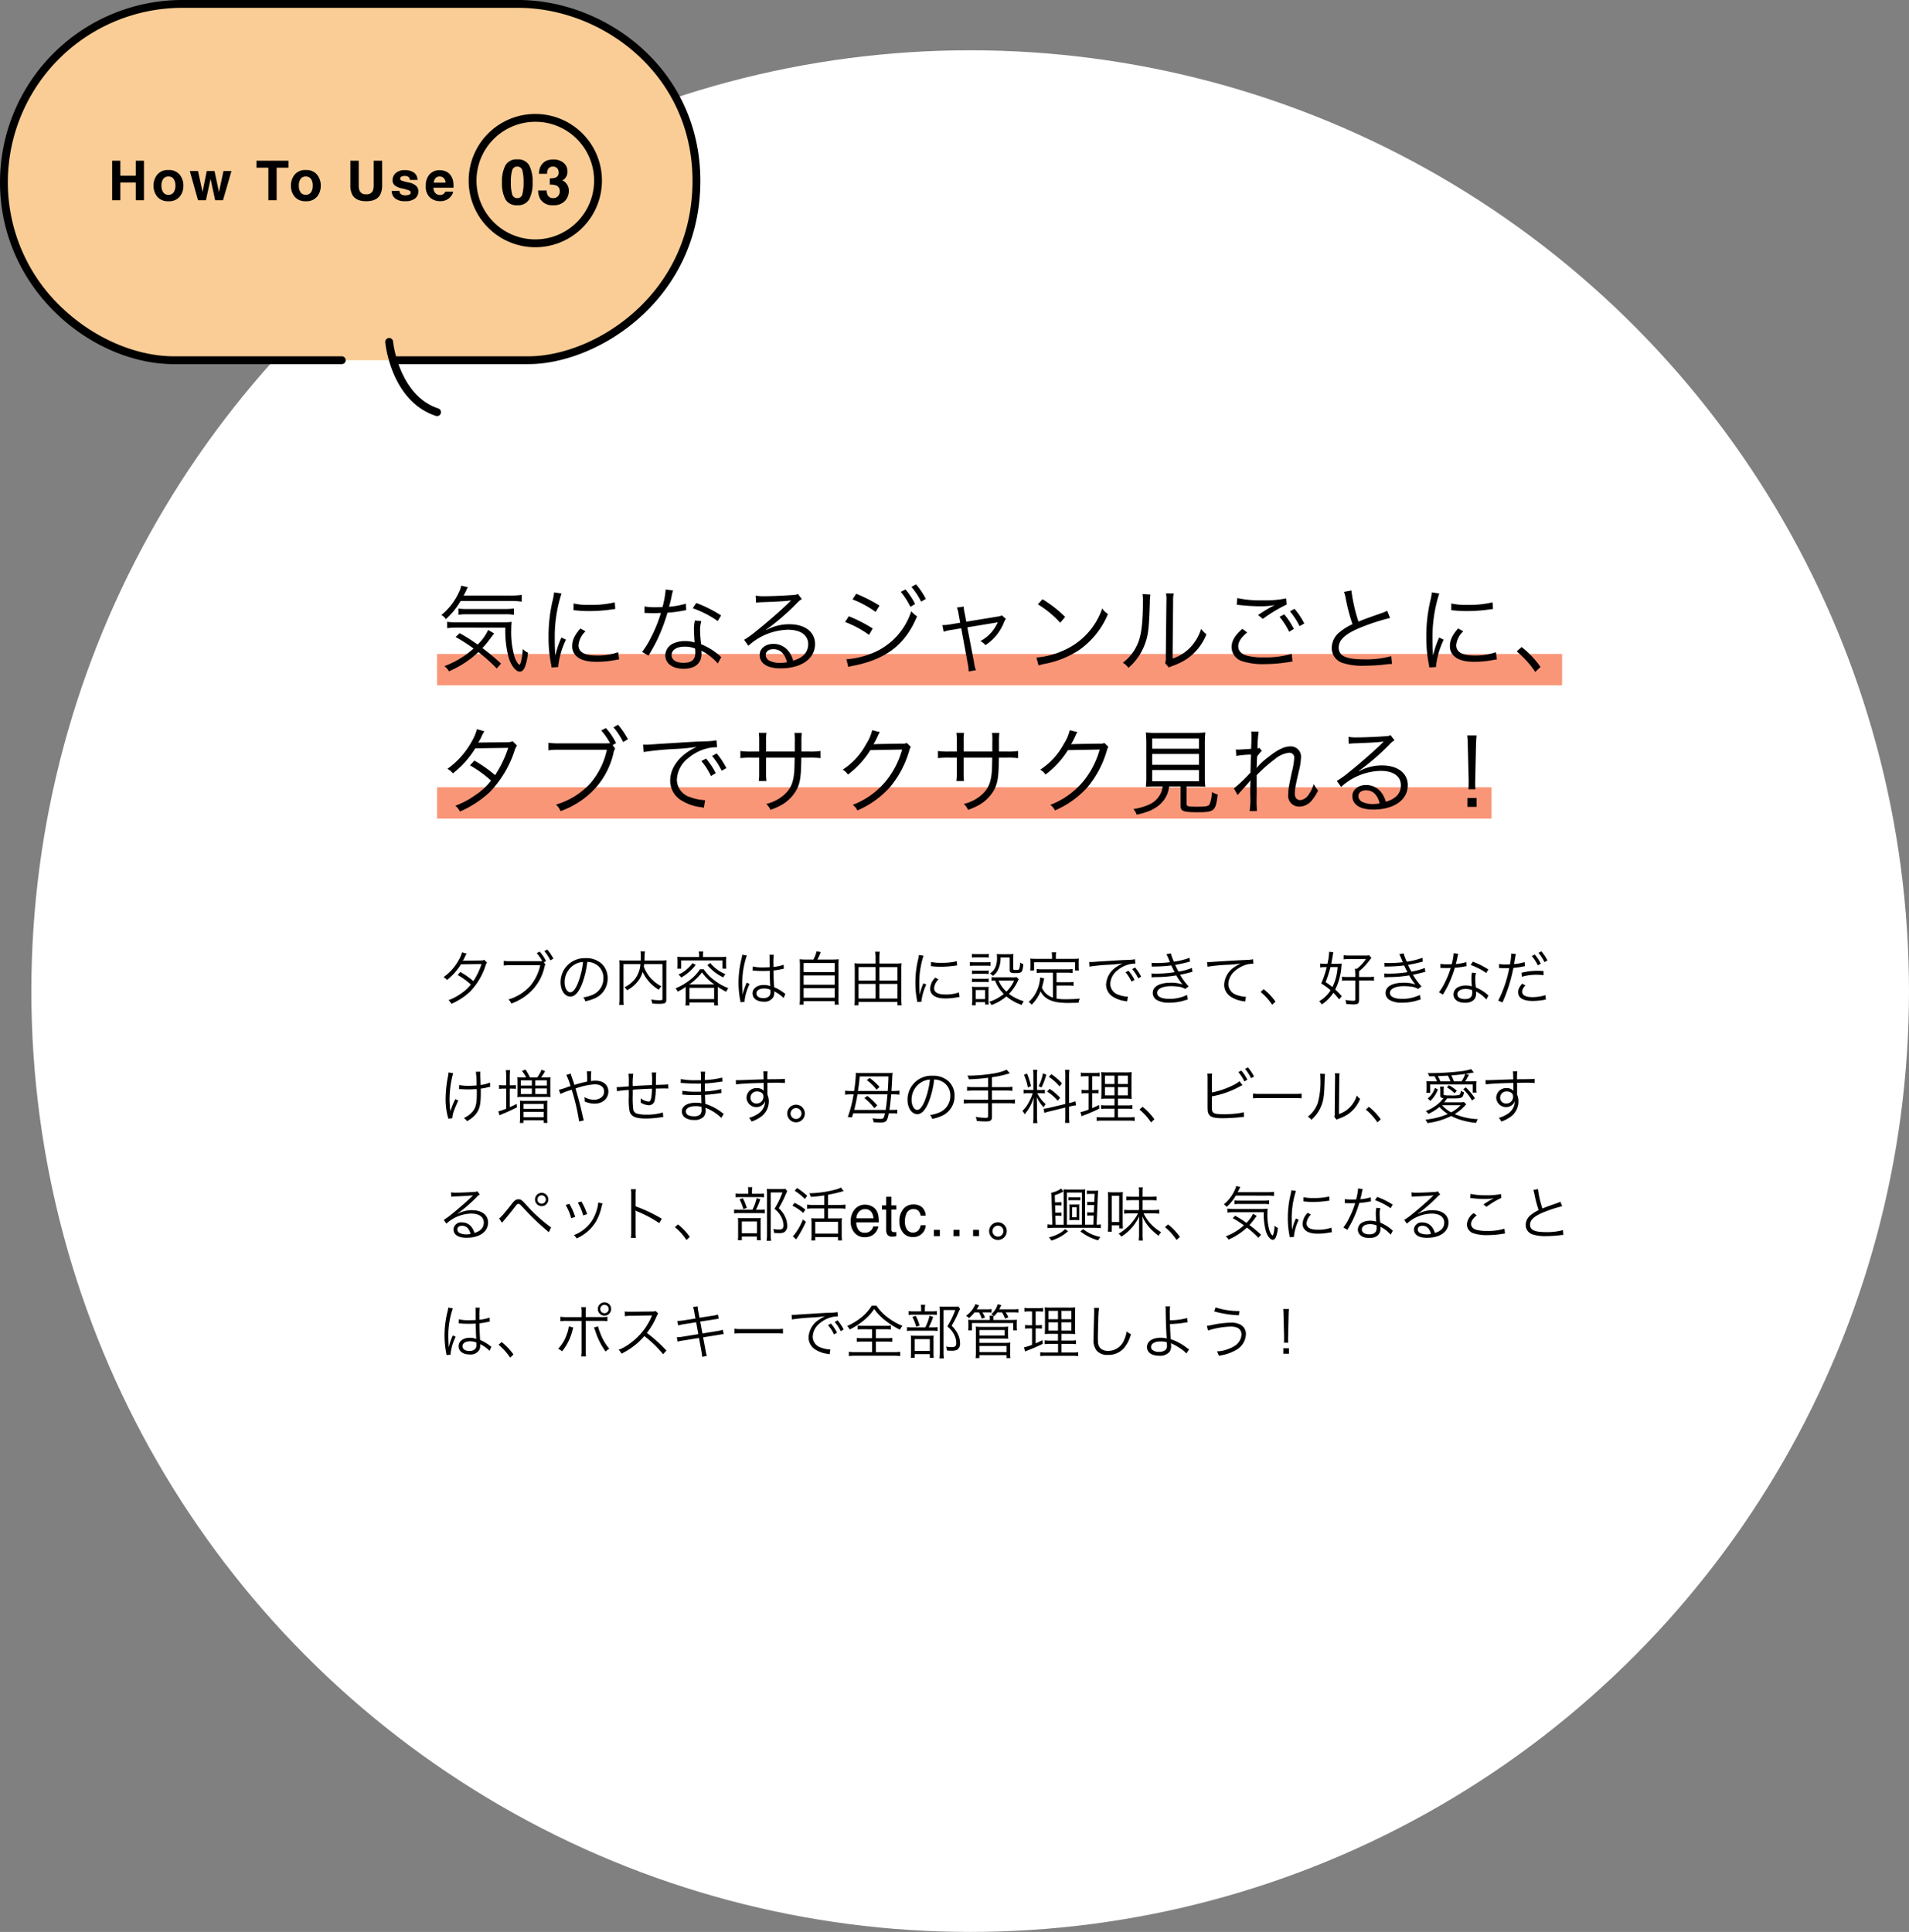 <svg xmlns="http://www.w3.org/2000/svg" width="487" height="492.826" viewBox="0 0 487 492.826"><rect x="0" y="0" width="487" height="492.826" fill="#808080" stroke="none"/><g transform="translate(18321 21733.361)"><ellipse cx="239.5" cy="240" rx="239.5" ry="240" transform="translate(-18313 -21720.535)" fill="#fff"/><path d="M6.36.61a8.192,8.192,0,0,1-.885,2.055A13.052,13.052,0,0,1,1.65,6.94a2.752,2.752,0,0,1,.87.72A14.9,14.9,0,0,0,6.09,3.67L11.34,3.6a17.916,17.916,0,0,1-2.085,4.35A21.429,21.429,0,0,0,5.94,5.62l-.69.765a18.867,18.867,0,0,1,3.36,2.43,10.524,10.524,0,0,1-2.595,2.37,13.522,13.522,0,0,1-3.1,1.635,2.666,2.666,0,0,1,.735.93,16.73,16.73,0,0,0,4.74-3.09A17.068,17.068,0,0,0,12.3,4.21a3.366,3.366,0,0,1,.435-.99l-.675-.675a2.6,2.6,0,0,1-.87.15c-4.425.045-4.425.045-4.635.075a7.631,7.631,0,0,0,.465-.825,4.962,4.962,0,0,1,.525-.99ZM27.24,3.16l.555-.33a11.019,11.019,0,0,0-1.62-2.4l-.75.39a10.43,10.43,0,0,1,1.41,2.04c-.375.015-.57.015-.885.015H18.7a10.634,10.634,0,0,1-1.695-.09v1.2a11.075,11.075,0,0,1,1.68-.09h7.635A12.156,12.156,0,0,1,23.7,9.235a12.045,12.045,0,0,1-5.49,3.4,2.968,2.968,0,0,1,.735,1.035,13.79,13.79,0,0,0,4.71-2.82A12.462,12.462,0,0,0,27.33,4.63a2.751,2.751,0,0,1,.315-.93ZM27.375.31A11.123,11.123,0,0,1,28.92,2.665l.765-.45A13.066,13.066,0,0,0,28.11-.1ZM38.31,3.055a4.317,4.317,0,0,1,1.74.375A3.954,3.954,0,0,1,42.435,7.2a4.528,4.528,0,0,1-2.655,4.2,8.991,8.991,0,0,1-2.5.7,2.383,2.383,0,0,1,.525,1,11.6,11.6,0,0,0,2.28-.69A5.462,5.462,0,0,0,43.515,7.24,5.021,5.021,0,0,0,42.06,3.58,5.807,5.807,0,0,0,37.935,2.1,6.265,6.265,0,0,0,33.09,4.09a6.24,6.24,0,0,0-1.575,4.14c0,2.1,1.065,3.66,2.49,3.66,1.08,0,1.965-.9,2.835-2.88A22.485,22.485,0,0,0,38.31,3.055Zm-1.08.015a20.6,20.6,0,0,1-1.365,5.55C35.22,10.09,34.62,10.8,33.99,10.8c-.81,0-1.44-1.11-1.44-2.55a5.187,5.187,0,0,1,2.445-4.47A4.737,4.737,0,0,1,37.23,3.07Zm20.265.54v8.835c0,.345-.1.39-.81.39a10.933,10.933,0,0,1-2.055-.195,3.47,3.47,0,0,1,.24,1.035c.615.045,1.215.075,1.71.075,1.59,0,1.9-.18,1.9-1.125V3.955a10.7,10.7,0,0,1,.06-1.32,11.9,11.9,0,0,1-1.515.075H52.9c.015-.36.03-.57.045-1.245a4.3,4.3,0,0,1,.1-1.08h-1.17a5.074,5.074,0,0,1,.1,1.08c0,.555,0,.735-.03,1.245H47.985A11.709,11.709,0,0,1,46.5,2.635a11.234,11.234,0,0,1,.06,1.35v8.37a10.462,10.462,0,0,1-.1,1.665h1.17a10.972,10.972,0,0,1-.075-1.665V3.61h4.32a7.048,7.048,0,0,1-1.47,3.9,7.782,7.782,0,0,1-2.6,2.01,2.846,2.846,0,0,1,.675.765,8.523,8.523,0,0,0,3.12-2.8,6.971,6.971,0,0,0,.84-1.89,10.2,10.2,0,0,0,4.125,4.56,3.247,3.247,0,0,1,.66-.87,10.064,10.064,0,0,1-2.97-2.37A9.017,9.017,0,0,1,52.74,4.255c.045-.255.06-.36.09-.645Zm9.36-1.8h-4.05c-.6,0-1.05-.015-1.515-.06a6.913,6.913,0,0,1,.06,1.02v.96a7.128,7.128,0,0,1-.06,1.035h.99V2.68H72.81V4.765h.975a6.867,6.867,0,0,1-.06-1.035V2.77a6.912,6.912,0,0,1,.06-1.02c-.48.045-.915.06-1.5.06H67.83V1.345a3.912,3.912,0,0,1,.09-.93H66.75a3.932,3.932,0,0,1,.105.93Zm-3.42,10.995a9.874,9.874,0,0,1-.09,1.35H64.38V13.4h6.3v.75H71.7a9.342,9.342,0,0,1-.09-1.335V9.43a22.349,22.349,0,0,0,2.145,1.245,3.238,3.238,0,0,1,.555-.915,14.154,14.154,0,0,1-3.42-1.905A11.169,11.169,0,0,1,68.025,4.93h-.96a10.54,10.54,0,0,1-2.6,2.76,14.857,14.857,0,0,1-3.645,2.115,2.753,2.753,0,0,1,.57.84,15.025,15.025,0,0,0,1.74-1.005c.2-.135.2-.135.3-.21Zm.9-4.005a11.273,11.273,0,0,0,1.35-1.05,12.759,12.759,0,0,0,1.89-2.025A13.021,13.021,0,0,0,70.71,8.8Zm.045.87h6.3v2.865h-6.3Zm.8-6.3A9.531,9.531,0,0,1,63.33,5.245,7.62,7.62,0,0,1,61.56,6.28a2.822,2.822,0,0,1,.72.75,9.669,9.669,0,0,0,1.875-1.3,11.778,11.778,0,0,0,1.83-1.905Zm3.765.495A12.1,12.1,0,0,0,73,7a3.659,3.659,0,0,1,.57-.825,9.562,9.562,0,0,1-3.87-2.835ZM80.5,5.26h.06a.689.689,0,0,1,.15.015,2.233,2.233,0,0,1,.255.015,3.934,3.934,0,0,1,.48.03c.525.03,1.08.045,1.695.045.57,0,1.035-.015,1.71-.045.045,2.19.1,3.6.15,3.915a4.237,4.237,0,0,0-1.665-.3c-1.665,0-2.85.885-2.85,2.13,0,1.3,1.1,2.13,2.835,2.13a2.561,2.561,0,0,0,2.505-1.26,2.586,2.586,0,0,0,.18-1.02,2.152,2.152,0,0,0-.03-.39,1.052,1.052,0,0,1,.135.09.963.963,0,0,0,.15.09,8.105,8.105,0,0,1,2.13,1.56l.465-1.05c-.165-.105-.195-.135-.375-.255A10.858,10.858,0,0,0,85.98,9.49c-.12-1.995-.15-2.76-.165-4.245a14.34,14.34,0,0,0,1.59-.24c1.02-.21,1.02-.21,1.05-.21l-.045-1.02a10.224,10.224,0,0,1-2.6.555C85.8,4,85.8,3.76,85.8,3.6a15.348,15.348,0,0,1,.1-2.355H84.78a3.328,3.328,0,0,1,.045.615c0,1.14,0,1.14.015,2.55-.615.03-1.02.045-1.6.045a10.383,10.383,0,0,1-2.7-.24Zm4.515,4.89s.015.345.015.45a1.752,1.752,0,0,1-.285,1.17,2.067,2.067,0,0,1-1.53.525c-1.05,0-1.74-.48-1.74-1.215,0-.75.765-1.245,1.935-1.245A3.874,3.874,0,0,1,85.02,10.15ZM77.85,1.225a6.909,6.909,0,0,1-.165.945,25.416,25.416,0,0,0-.78,6.165,23.878,23.878,0,0,0,.42,4.455c.06.345.075.42.09.555l1.065-.105a1.634,1.634,0,0,1-.03-.3,12.953,12.953,0,0,1,1.29-4.26L79,8.335a2.068,2.068,0,0,1-.12.3A13.315,13.315,0,0,0,78,11.275l-.06-.015v-.285c-.015-.27-.015-.3-.015-.42-.03-.69-.06-1.575-.06-2.1A21.374,21.374,0,0,1,79.02,1.42Zm16.41,1.23a14.187,14.187,0,0,1-1.77-.075,15.205,15.205,0,0,1,.075,1.86V12.2a12.257,12.257,0,0,1-.09,1.755H93.51v-.885h7.92v.885h1.05a9.643,9.643,0,0,1-.09-1.74V4.24a14.472,14.472,0,0,1,.075-1.86,14.841,14.841,0,0,1-1.815.075H97.035A15.919,15.919,0,0,0,97.89.55L96.81.355a8,8,0,0,1-.81,2.1Zm-.75.885h7.935v2.3H93.51Zm0,3.165h7.935v2.37H93.51Zm0,3.24h7.935V12.19H93.51Zm19.335-6.27v-1.5a9.613,9.613,0,0,1,.1-1.515h-1.185a9.743,9.743,0,0,1,.105,1.515v1.5h-3.915a10.51,10.51,0,0,1-1.47-.075,12.053,12.053,0,0,1,.075,1.32v7.935a11.9,11.9,0,0,1-.09,1.47h1.05V13.27h9.915v.855H118.5a11.724,11.724,0,0,1-.09-1.47V4.75a9.38,9.38,0,0,1,.075-1.35,11.242,11.242,0,0,1-1.5.075Zm0,8.925V8.665h4.59V12.4Zm0-4.59V4.375h4.59V7.81Zm-.975-3.435V7.81h-4.35V4.375Zm0,4.29V12.4h-4.35V8.665ZM122.91,1.3a8.353,8.353,0,0,1-.21,1.2,24.815,24.815,0,0,0-.675,5.94,21.5,21.5,0,0,0,.39,4.245c.045.285.06.36.09.6l1.08-.09V12.97A13.075,13.075,0,0,1,124.8,8.845l-.72-.345a13.936,13.936,0,0,0-.975,2.925c-.06-.8-.09-1.68-.09-2.85a22.175,22.175,0,0,1,.45-4.7,21.316,21.316,0,0,1,.63-2.4ZM126,4.135a19.979,19.979,0,0,0,2.4.15,25.322,25.322,0,0,0,3.225-.2q.99-.135,1.035-.135l-.075-1.065a16.1,16.1,0,0,1-4.02.405,10.188,10.188,0,0,1-2.55-.225Zm1.1,2.925a4.144,4.144,0,0,0-1.305,2.79,2.12,2.12,0,0,0,.45,1.38c.645.78,1.725,1.14,3.435,1.14a15.475,15.475,0,0,0,3.075-.3c.3-.045.33-.06.525-.075l-.15-1.155a9.872,9.872,0,0,1-3.45.525c-1.935,0-2.88-.54-2.88-1.65a3.485,3.485,0,0,1,1.125-2.2Zm20.745-.135a5.92,5.92,0,0,1-1.125.06H142.53a5.447,5.447,0,0,1-1.065-.075v.975a7.244,7.244,0,0,1,.9-.075,9.135,9.135,0,0,0,2.22,3.42,11.5,11.5,0,0,1-3.735,2,2.565,2.565,0,0,1,.585.825,12.618,12.618,0,0,0,3.81-2.2,12.579,12.579,0,0,0,3.885,2.175,4.95,4.95,0,0,1,.54-.945A11.187,11.187,0,0,1,145.9,11.2a11.675,11.675,0,0,0,2.205-3.165,5.009,5.009,0,0,1,.285-.555Zm-.63.885a9.032,9.032,0,0,1-1.965,2.82,7.647,7.647,0,0,1-1.995-2.82ZM136.44,1.945a8.3,8.3,0,0,1,1.14-.06H139.6a8.58,8.58,0,0,1,1.14.06V1a6.2,6.2,0,0,1-1.14.075H137.58A6.1,6.1,0,0,1,136.44,1Zm-.51,2.13a9.406,9.406,0,0,1,1.2-.06h2.97a6.734,6.734,0,0,1,1.1.06V3.07a6.123,6.123,0,0,1-1.2.075H137.13a6.41,6.41,0,0,1-1.2-.075Zm.525,2.07a7.258,7.258,0,0,1,1.08-.06h2.115a7.432,7.432,0,0,1,1.065.06V5.23a6.437,6.437,0,0,1-1.065.06h-2.115a6.526,6.526,0,0,1-1.08-.06Zm0,2.07a7.13,7.13,0,0,1,1.08-.06h2.115a7.568,7.568,0,0,1,1.065.06V7.3a6.322,6.322,0,0,1-1.065.06h-2.115a6.643,6.643,0,0,1-1.08-.06Zm.945,5.91v-.81h2.415v.615h.93a7.851,7.851,0,0,1-.075-1.23V10.585c0-.57.015-.84.045-1.185a6.214,6.214,0,0,1-1.1.045h-1.965a10.2,10.2,0,0,1-1.2-.06,7.785,7.785,0,0,1,.075,1.26V12.67a10.054,10.054,0,0,1-.09,1.455Zm0-3.9h2.415v2.31H137.4Zm8.685-8.31V5.08c0,.675.27.825,1.485.825.855,0,1.23-.075,1.455-.27.285-.255.435-.81.525-2.025a2.615,2.615,0,0,1-.825-.405,4.655,4.655,0,0,1-.24,1.68c-.075.165-.255.21-.87.21-.5,0-.63-.06-.63-.315V2.44a12.517,12.517,0,0,1,.06-1.41,9.917,9.917,0,0,1-1.275.06h-1.83a10.364,10.364,0,0,1-1.17-.06,4.752,4.752,0,0,1,.075.9,6.026,6.026,0,0,1-.345,2.28,3.386,3.386,0,0,1-1.47,1.785,3.148,3.148,0,0,1,.765.63,4.094,4.094,0,0,0,1.23-1.395,6.471,6.471,0,0,0,.72-3.315Zm11.025,10.26a5.041,5.041,0,0,1-1.62-.915A4.588,4.588,0,0,1,154.3,9.61c.105-.36.33-1.23.405-1.59l.18-.78-1.05-.21v.15a9.487,9.487,0,0,1-.915,3.42,7.984,7.984,0,0,1-2.025,2.67,2.783,2.783,0,0,1,.78.7,10.146,10.146,0,0,0,2.28-3.405c.795,1.59,2.265,2.49,4.6,2.82a20.332,20.332,0,0,0,3.285.12c.4,0,.51,0,1.815-.03a2.779,2.779,0,0,1,.33-1.05c-1.26.1-2.295.15-3.51.15a13.446,13.446,0,0,1-2.445-.165V9.085h2.9a8.011,8.011,0,0,1,1.44.09V8.155a9.015,9.015,0,0,1-1.44.09h-2.9V5.8h2.625a9.789,9.789,0,0,1,1.485.09V4.855a9.654,9.654,0,0,1-1.485.09h-6.21a9.654,9.654,0,0,1-1.485-.09V5.89a10.21,10.21,0,0,1,1.485-.09h2.655Zm-.225-9.9H152.82c-.6,0-1.035-.015-1.515-.06a6.781,6.781,0,0,1,.06,1.02V4.18a7.167,7.167,0,0,1-.06,1.065h.99v-2.1h10.47v2.1h.975a7.169,7.169,0,0,1-.06-1.065V3.235a6.783,6.783,0,0,1,.06-1.02c-.48.045-.915.06-1.5.06h-4.38V1.54a3.932,3.932,0,0,1,.1-.93h-1.17a5.161,5.161,0,0,1,.09.945Zm9.54,1.98A49.936,49.936,0,0,1,171.6,3.76a30.7,30.7,0,0,0,3.3-.33,9.819,9.819,0,0,0-1.425.8,5.707,5.707,0,0,0-2.805,4.6,3.632,3.632,0,0,0,1.665,3.06,7.566,7.566,0,0,0,3.24,1.155c.27.045.3.06.465.09l.2-1.215h-.15a7.688,7.688,0,0,1-2.25-.48,2.941,2.941,0,0,1-2.1-2.775A4.585,4.585,0,0,1,173.58,5.2a7.378,7.378,0,0,1,2.88-1.5,6.291,6.291,0,0,1,1.68-.21l-.09-1.11a10.131,10.131,0,0,1-1.785.165l-.855.03c-.5.015-.69.03-2.535.135l-2.355.15c-1.845.1-1.935.12-2.775.18-.465.03-.645.045-.855.045-.1,0-.255,0-.54-.015Zm9.21,1.44a10.548,10.548,0,0,1,1.53,2.385l.765-.45A11.387,11.387,0,0,0,176.385,5.3Zm1.71-.81a11.871,11.871,0,0,1,1.53,2.355l.75-.42a12.155,12.155,0,0,0-1.545-2.34Zm4.98-.615a8.186,8.186,0,0,1,.93-.045,31.911,31.911,0,0,0,4.05-.27c.375.81.465.975.855,1.71a29.882,29.882,0,0,1-4.725.375,11.658,11.658,0,0,1-1.2-.045l.03.99c.27-.03.33-.03,1.05-.06a31.251,31.251,0,0,0,5.265-.435,13.748,13.748,0,0,0,1.6,2.31,9.017,9.017,0,0,0-3.03-.435c-2.85,0-4.575.975-4.575,2.6a2.1,2.1,0,0,0,1.125,1.86,6.052,6.052,0,0,0,3.09.63,13.065,13.065,0,0,0,3.84-.555,8.734,8.734,0,0,1,.9-.255l-.21-1.17a10.111,10.111,0,0,1-4.44,1.005c-2.055,0-3.195-.54-3.195-1.53,0-1.035,1.4-1.71,3.555-1.71a15.165,15.165,0,0,1,1.965.135,4.067,4.067,0,0,1,1.65.57l.885-.63a17.582,17.582,0,0,1-2.205-2.985c.555-.105,1.305-.27,2.355-.54.495-.135.555-.135.81-.195l-.12-1.005a15.259,15.259,0,0,1-3.435.93c-.225-.405-.63-1.2-.855-1.7.84-.135,2.445-.48,3.78-.84l-.09-.975a18.976,18.976,0,0,1-4.005.99A12.494,12.494,0,0,1,187.185.88l-1.125.2a19.424,19.424,0,0,1,.9,2.055,29.637,29.637,0,0,1-3.555.21c-.51,0-.765-.015-1.125-.045Zm14.22.015a44.059,44.059,0,0,1,5.175-.5,29.068,29.068,0,0,0,3.3-.33,9.819,9.819,0,0,0-1.425.8A5.687,5.687,0,0,0,200.79,8.86a3.651,3.651,0,0,0,1.665,3.06,7.566,7.566,0,0,0,3.24,1.155c.24.045.3.06.465.09l.195-1.215h-.15a7.688,7.688,0,0,1-2.25-.48,2.941,2.941,0,0,1-2.1-2.775A4.585,4.585,0,0,1,203.7,5.23a7.617,7.617,0,0,1,2.88-1.515,6.957,6.957,0,0,1,1.68-.2l-.09-1.125a10.069,10.069,0,0,1-1.785.165c-1.935.09-6.735.36-8.52.495-.465.03-.645.045-.855.045h-.54ZM210.09,10.72a14.971,14.971,0,0,1,2.955,3.27l.84-.8a15.285,15.285,0,0,0-3.015-3.18Zm20.7,1.08a18.482,18.482,0,0,0-1.665-1.71A15.224,15.224,0,0,0,230.7,4.15c.045-.465.045-.465.075-.675a10.728,10.728,0,0,1-1.365.06h-1.3c.135-.615.285-1.5.375-2.04a8.291,8.291,0,0,1,.165-.915l-1.1-.1a1.226,1.226,0,0,1,.015.21,15.18,15.18,0,0,1-.42,2.85h-.54a8.154,8.154,0,0,1-1.32-.09v1.02a7.5,7.5,0,0,1,1.23-.09h.45a25.335,25.335,0,0,1-1.41,4.185,15.346,15.346,0,0,1,2.4,1.725,8.478,8.478,0,0,1-2.925,2.805,3.451,3.451,0,0,1,.66.8,9.448,9.448,0,0,0,2.955-2.97,17.42,17.42,0,0,1,1.485,1.68Zm-1.05-7.425a13.7,13.7,0,0,1-1.32,5.1,19.316,19.316,0,0,0-1.74-1.26,28.9,28.9,0,0,0,1.23-3.84Zm4.5,2.52H232.2a6.12,6.12,0,0,1-1.35-.09V7.87a8.5,8.5,0,0,1,1.365-.09h2.025v4.875c0,.255-.1.315-.615.315a14.374,14.374,0,0,1-1.92-.21,3.34,3.34,0,0,1,.21,1.02c.795.075,1.41.12,1.8.12,1.215,0,1.485-.21,1.485-1.215V7.78h2.475a6.638,6.638,0,0,1,1.335.09V6.805a6.379,6.379,0,0,1-1.335.09H235.2V5.44a14.015,14.015,0,0,0,2.265-2.28c.78-.99.78-.99.885-1.11l-.555-.69a5.017,5.017,0,0,1-1.155.075h-3.855a10.231,10.231,0,0,1-1.515-.09V2.41a10.131,10.131,0,0,1,1.47-.09h4.23A10.75,10.75,0,0,1,234.66,4.8h-.525a9.692,9.692,0,0,1,.1,1.47Zm7.485-2.625a8.186,8.186,0,0,1,.93-.045,31.911,31.911,0,0,0,4.05-.27c.375.81.465.975.855,1.71a29.882,29.882,0,0,1-4.725.375,11.658,11.658,0,0,1-1.2-.045l.03.99c.27-.03.33-.03,1.05-.06a31.251,31.251,0,0,0,5.265-.435,13.748,13.748,0,0,0,1.6,2.31,9.017,9.017,0,0,0-3.03-.435c-2.85,0-4.575.975-4.575,2.6a2.1,2.1,0,0,0,1.125,1.86,6.052,6.052,0,0,0,3.09.63,13.065,13.065,0,0,0,3.84-.555,8.734,8.734,0,0,1,.9-.255l-.21-1.17a10.111,10.111,0,0,1-4.44,1.005c-2.055,0-3.195-.54-3.195-1.53,0-1.035,1.4-1.71,3.555-1.71a15.165,15.165,0,0,1,1.965.135,4.067,4.067,0,0,1,1.65.57l.885-.63a17.582,17.582,0,0,1-2.205-2.985c.555-.105,1.305-.27,2.355-.54.495-.135.555-.135.81-.195l-.12-1.005a15.259,15.259,0,0,1-3.435.93c-.225-.405-.63-1.2-.855-1.7.84-.135,2.445-.48,3.78-.84l-.09-.975a18.976,18.976,0,0,1-4.005.99A12.494,12.494,0,0,1,246.585.88l-1.125.2a19.424,19.424,0,0,1,.9,2.055,29.637,29.637,0,0,1-3.555.21c-.51,0-.765-.015-1.125-.045ZM259.35.835a15.433,15.433,0,0,1-.51,2.82c-.285,0-.78.015-1.08.015a9.479,9.479,0,0,1-1.785-.12l-.015,1.035h.2c.045,0,.165,0,.33.015.225,0,.735.015.99.015.225,0,.735-.015,1.11-.03a22.46,22.46,0,0,1-1.56,3.87,13.242,13.242,0,0,1-1.44,2.34l1.02.6c.075-.12.165-.3.3-.51.57-.99.7-1.245,1.065-1.965a27.945,27.945,0,0,0,1.665-4.38,18.109,18.109,0,0,0,2.46-.315c.36-.06.36-.06.525-.09L262.575,3.1a12.482,12.482,0,0,1-2.685.5c.21-.765.3-1.125.4-1.635a4.7,4.7,0,0,1,.24-.96Zm8.835,4.14a20.674,20.674,0,0,0-3.96-1.98l-.555.84a16.268,16.268,0,0,1,3.975,2.04Zm.03,6.645a1.517,1.517,0,0,1-.27-.24,10.776,10.776,0,0,0-2.94-1.815,17.889,17.889,0,0,1-.165-2.28,4.6,4.6,0,0,1,.2-1.395l-1.02-.105a6.074,6.074,0,0,0-.15,1.455c0,.375.03,1.08.105,2.055a4.951,4.951,0,0,0-1.515-.225,4.384,4.384,0,0,0-1.77.33,2.127,2.127,0,0,0-1.395,1.905c0,1.335,1.125,2.175,2.925,2.175,1.83,0,2.85-.855,2.85-2.4a3.109,3.109,0,0,0-.03-.48,8.58,8.58,0,0,1,2.625,2.04Zm-4.17-1.365s.03.465.03.645c0,1.125-.585,1.635-1.875,1.635-1.185,0-1.9-.465-1.9-1.23,0-.825.81-1.35,2.085-1.35A4.451,4.451,0,0,1,264.045,10.255ZM270.93,4.63a2.234,2.234,0,0,1,.255-.015h.06c.585.03.72.03,1.245.03.555,0,.735,0,1.035-.015a30.528,30.528,0,0,1-2.82,8.3l1.1.465a40.106,40.106,0,0,0,2.775-8.82,20.014,20.014,0,0,0,2.535-.36l.27-.06.15-.015L277.455,3.1a12.2,12.2,0,0,1-2.7.51c.075-.405.1-.615.195-1.14.09-.51.135-.81.15-.9.045-.21.06-.285.12-.525l-1.185-.12V1.03a18.5,18.5,0,0,1-.33,2.655c-.435.03-.6.03-.9.03a10.345,10.345,0,0,1-1.875-.135Zm11.325.735c-1.125-.045-1.35-.045-1.635-.045a16.994,16.994,0,0,0-3.975.5l.105,1.02a13.055,13.055,0,0,1,3.75-.51,15.059,15.059,0,0,1,1.77.105Zm-5.46,3.24c-.795,1.02-1,1.485-1,2.16,0,1.485,1.275,2.25,3.735,2.25a16.423,16.423,0,0,0,2.67-.24l.465-.09.195-.03-.1-1.125a11.145,11.145,0,0,1-3.315.51c-1.71,0-2.625-.48-2.625-1.38a1.805,1.805,0,0,1,.375-1.065,5.026,5.026,0,0,1,.45-.57ZM279.27,1.57a10.98,10.98,0,0,1,1.545,2.37l.75-.45a11.387,11.387,0,0,0-1.545-2.325Zm1.71-.81a11.236,11.236,0,0,1,1.53,2.355l.75-.435A12.05,12.05,0,0,0,281.715.355ZM5.61,35.515a1.483,1.483,0,0,1,.225-.015,2.156,2.156,0,0,1,.27.015c.54.03,1.395.06,1.815.06.66,0,1.53-.03,2.19-.09.03.435.03.765.03,1.185,0,2.4-.24,3.5-1.005,4.47a6.15,6.15,0,0,1-2.3,1.725,3.46,3.46,0,0,1,.81.81,7.25,7.25,0,0,0,2.355-1.935c.885-1.2,1.155-2.43,1.155-5.28,0-.435,0-.675-.015-1.08a14.308,14.308,0,0,0,1.635-.3,7.582,7.582,0,0,1,.8-.18L13.5,33.82a7.916,7.916,0,0,1-2.385.63c-.075-2.085-.075-2.085-.09-2.43-.015-.27-.015-.345-.015-.45a3.525,3.525,0,0,1,.045-.51L9.9,31.075a28.926,28.926,0,0,1,.18,3.495c-.75.06-1.305.09-1.9.09a12.14,12.14,0,0,1-2.55-.195Zm-2.7-4.26a7.622,7.622,0,0,1-.135,1.035,30.827,30.827,0,0,0-.6,5.775,17.068,17.068,0,0,0,.555,4.44,3.989,3.989,0,0,1,.12.525l1.035-.09a5.855,5.855,0,0,1,.42-1.9,28.45,28.45,0,0,1,1.11-2.625l-.765-.36a16.4,16.4,0,0,0-1.26,3.18,5.223,5.223,0,0,0-.09-.81c-.06-.51-.12-1.62-.12-2.445a25.938,25.938,0,0,1,.915-6.54ZM17.64,34.54h-.495a8.918,8.918,0,0,1-1.335-.075v.99a9.384,9.384,0,0,1,1.3-.075h.525v5.115a13.052,13.052,0,0,1-1.995.675l.285,1.02c.1-.06.15-.075.27-.135.1-.045.18-.075.21-.09.345-.15.345-.15.93-.39.675-.27,2.04-.915,3.045-1.425l-.09-.885c-.675.36-.87.45-1.74.84V35.38h.33a12.223,12.223,0,0,1,1.23.06v-.96a8.886,8.886,0,0,1-1.23.06h-.33V32.305a11.793,11.793,0,0,1,.09-1.635h-1.1a11.555,11.555,0,0,1,.09,1.62Zm4.11-2.025a9.447,9.447,0,0,1-1.29-.06c.03.345.045.63.045,1.155v2.775a9.584,9.584,0,0,1-.045,1.155,10.484,10.484,0,0,1,1.275-.045H27.69a8.53,8.53,0,0,1,1.26.045,8.278,8.278,0,0,1-.06-1.2V33.67a8.647,8.647,0,0,1,.06-1.215,9.307,9.307,0,0,1-1.29.06H26.535a11.263,11.263,0,0,0,1.02-1.6l-.9-.36a9.254,9.254,0,0,1-1.095,1.965H23.685A15.874,15.874,0,0,0,22.56,30.52l-.9.345a9.781,9.781,0,0,1,1.065,1.65Zm-.39.75h2.82V34.6H21.36Zm0,2.07h2.82V36.76H21.36Zm3.675-2.07H28.02V34.6H25.035Zm0,2.07H28.02V36.76H25.035Zm-3.87,7.32a9.263,9.263,0,0,1-.075,1.485h.945v-.69H27.21v.675h.96A8.812,8.812,0,0,1,28.1,42.64V39.61a8.081,8.081,0,0,1,.06-1.17,9.8,9.8,0,0,1-1.32.06h-4.41a9.984,9.984,0,0,1-1.305-.06,7.7,7.7,0,0,1,.045.96Zm.87-3.375H27.21v1.26H22.035Zm0,2.025H27.21V42.67H22.035Zm10.935-9.42a15.068,15.068,0,0,1,1.08,2.85c-.24.075-.39.1-.765.24a16.461,16.461,0,0,1-2.2.705l.39,1.065a14.3,14.3,0,0,1,2.055-.825,6.483,6.483,0,0,0,.81-.27,53.342,53.342,0,0,1,1.89,8.1l1.215-.27a4.761,4.761,0,0,1-.195-.645c-.63-2.82-1.17-4.935-1.935-7.485a17.687,17.687,0,0,1,4.89-1.065c1.515,0,2.4.675,2.4,1.815a1.819,1.819,0,0,1-.72,1.53,3.038,3.038,0,0,1-1.8.585,5.1,5.1,0,0,1-2.52-.69,6.679,6.679,0,0,1,.09.855,2.156,2.156,0,0,1-.015.27,6.352,6.352,0,0,0,2.535.555c2.055,0,3.525-1.29,3.525-3.09,0-1.68-1.29-2.76-3.3-2.76a7.555,7.555,0,0,0-1.125.09c-.015-.18-.015-.465-.015-.48a14.153,14.153,0,0,1,.075-2.025H38.205a20.791,20.791,0,0,1,.06,2.655,26.6,26.6,0,0,0-3.225.84c-.21-.675-.36-1.1-.66-1.98a6.028,6.028,0,0,1-.285-.915Zm15.87-.3a15.951,15.951,0,0,1,.075,2.235v.975c-1.575.135-2.505.2-2.775.2a3.2,3.2,0,0,1-.33-.015l.09,1.05a30.229,30.229,0,0,1,3.015-.315v1.875a15.828,15.828,0,0,0,.195,3.555c.39,1.35,1.53,1.86,4.2,1.86a25.488,25.488,0,0,0,3.795-.315c.36-.045.39-.06.6-.075l-.12-1.155a13.6,13.6,0,0,1-4.17.555,8.334,8.334,0,0,1-2.34-.255,1.289,1.289,0,0,1-1.005-.975A23,23,0,0,1,49.92,37V35.65c2-.135,3.075-.195,4.89-.255a13.64,13.64,0,0,1-.18,2.31c-.135.735-.315.975-.735.975a4.26,4.26,0,0,1-1.965-.825c.015.3.03.45.03.615,0,.15-.015.225-.03.45a4.3,4.3,0,0,0,2.085.69,1.5,1.5,0,0,0,1.515-1.32,14.263,14.263,0,0,0,.27-2.925c.48,0,.81-.015,1.05-.015.5-.015.885-.015,1.02-.015.63,0,.72,0,1.125.03l-.03-1.065c-.495.06-1.665.1-3.135.135V34.03l.015-.975v-.63a8.117,8.117,0,0,1,.06-1.155H54.75a14.375,14.375,0,0,1,.09,2.28c0,.18,0,.345-.015.51v.42c-1.875.075-2.475.1-4.905.24a17.358,17.358,0,0,1,.135-3.135ZM73.125,41.8a5.128,5.128,0,0,1-.51-.345,13.13,13.13,0,0,0-4.185-2.19c-.06-1.455-.06-1.455-.09-2.295,1.11-.075,2.3-.195,3.33-.36.525-.075.675-.09.87-.1l-.06-1.035a18.1,18.1,0,0,1-4.155.615c-.015-.795-.015-.795-.03-2.025a31.16,31.16,0,0,0,3.48-.36c.78-.1.78-.1,1.035-.12l-.075-1.02a21.145,21.145,0,0,1-4.44.615A16.739,16.739,0,0,1,68.4,31.06H67.245a11.746,11.746,0,0,1,.075,2.16c-.5,0-1,.015-1.305.015a18.634,18.634,0,0,1-3.84-.3l-.015,1.02a1.226,1.226,0,0,1,.21-.015,1.82,1.82,0,0,1,.27.015c1.35.1,2.565.15,3.66.15.345,0,.585,0,1.02-.015l.03,2.055c-.42.015-.945.015-1.335.015a18.409,18.409,0,0,1-3.435-.24l-.015.99h.12c.09,0,.21,0,.375.015.93.075,1.635.1,2.535.1.48,0,1.23-.015,1.77-.03.015.39.015.675.03.87.015.435.015.75.03.885a1.2,1.2,0,0,0,.015.165c0,.135,0,.135.015.18a6.672,6.672,0,0,0-1.35-.12,6.534,6.534,0,0,0-1.56.15c-1.32.3-2.1,1.08-2.1,2.07a1.962,1.962,0,0,0,.81,1.575,3.907,3.907,0,0,0,2.325.6,3.02,3.02,0,0,0,2.535-.945,2.6,2.6,0,0,0,.375-1.635,4.313,4.313,0,0,0-.03-.54c.4.165.75.315,1,.45a12.07,12.07,0,0,1,3.06,2.145ZM67.47,40.585a1.965,1.965,0,0,1-.3,1.35,2.167,2.167,0,0,1-1.65.495c-1.305,0-2.055-.45-2.055-1.245s.975-1.335,2.46-1.335a5.506,5.506,0,0,1,1.53.165ZM83.295,33.01c-1.02.03-2.19.06-3.63.12-2.415.09-2.415.09-2.85.09-.225,0-.33,0-.6-.015L76.26,34.3c1-.165,4.035-.315,7.05-.375v.78c0,.18.015.33.015.39,0,.555,0,.615.015.825a2.3,2.3,0,0,0-1.74-.675,2.5,2.5,0,0,0-2.655,2.475,2.508,2.508,0,0,0,4.35,1.56,2.1,2.1,0,0,0,.4-.735,3.885,3.885,0,0,1-1.68,3.165,7.688,7.688,0,0,1-2.43,1.125,3.293,3.293,0,0,1,.66.945,9.541,9.541,0,0,0,2.37-1.215,4.828,4.828,0,0,0,2.01-3.915,4.3,4.3,0,0,0-.36-1.77V33.91c1.215-.03,1.38-.03,1.605-.03a26.659,26.659,0,0,1,2.865.075V32.89c-.495.06-1.65.09-4.485.1V32.83a12.417,12.417,0,0,1,.075-1.875H83.205a5.055,5.055,0,0,1,.06.87Zm-.045,4.38A1.681,1.681,0,0,1,81.5,39.16a1.45,1.45,0,0,1-1.545-1.485A1.587,1.587,0,0,1,81.615,36.1a1.919,1.919,0,0,1,1.005.24A1.086,1.086,0,0,1,83.25,37.39Zm8.325,2.085a2.25,2.25,0,1,0,2.25,2.25A2.247,2.247,0,0,0,91.575,39.475Zm0,.855a1.395,1.395,0,1,1-1.395,1.395A1.4,1.4,0,0,1,91.575,40.33Zm21.3-5.385a17.863,17.863,0,0,0-2.5-2.295l-.75.555a11.79,11.79,0,0,1,2.5,2.445Zm-.57,4.71a16.167,16.167,0,0,0-2.535-2.415l-.765.555a12.42,12.42,0,0,1,2.535,2.565Zm1.95,2.01a4.1,4.1,0,0,1-.33,1.125c-.135.21-.39.315-.84.315a13.437,13.437,0,0,1-2-.165,3.054,3.054,0,0,1,.27,1.005c.6.045,1.215.075,1.74.075,1.5,0,1.755-.285,2.145-2.355h.825a7.906,7.906,0,0,1,1.32.075V40.735a7.188,7.188,0,0,1-1.305.075h-.69c.18-1.02.33-2.46.465-3.975h.57a10.372,10.372,0,0,1,1.515.09V35.89a10.662,10.662,0,0,1-1.515.09h-.51c.03-.48.03-.6.045-.735L116.1,32.8l.015-.45a7.886,7.886,0,0,1,.105-1,8.323,8.323,0,0,1-1.245.06H107.91a7.1,7.1,0,0,1-1.1-.06c.015.18.015.27.015.36a34.337,34.337,0,0,1-.435,4.275H105.6a10.662,10.662,0,0,1-1.515-.09v1.035a10.811,10.811,0,0,1,1.515-.09h.66a32.211,32.211,0,0,1-1.485,5.775l1.05.12c.18-.54.21-.66.33-1.065ZM107.37,35.98c.255-1.68.3-1.98.45-3.72h7.335c-.06,1.875-.075,2.07-.18,3.72Zm7.53.855c-.165,1.89-.285,2.88-.465,3.975H106.41c.375-1.455.585-2.475.84-3.975Zm11.91-3.78a4.317,4.317,0,0,1,1.74.375,3.954,3.954,0,0,1,2.385,3.765,4.528,4.528,0,0,1-2.655,4.2,8.992,8.992,0,0,1-2.5.7A2.384,2.384,0,0,1,126.3,43.1a11.6,11.6,0,0,0,2.28-.69,5.462,5.462,0,0,0,3.435-5.175,5.021,5.021,0,0,0-1.455-3.66,5.807,5.807,0,0,0-4.125-1.485,6.092,6.092,0,0,0-6.42,6.135c0,2.1,1.065,3.66,2.49,3.66,1.08,0,1.965-.9,2.835-2.88A22.485,22.485,0,0,0,126.81,33.055Zm-1.08.015a20.6,20.6,0,0,1-1.365,5.55c-.645,1.47-1.245,2.175-1.875,2.175-.81,0-1.44-1.11-1.44-2.55a5.187,5.187,0,0,1,2.445-4.47A4.737,4.737,0,0,1,125.73,33.07Zm14.85,1.92H136.8a11.086,11.086,0,0,1-1.59-.09v1.05a12.317,12.317,0,0,1,1.59-.09h3.78v2.355h-4.62a10.713,10.713,0,0,1-1.575-.09V39.19a11.293,11.293,0,0,1,1.575-.09h4.62v3.3c0,.33-.15.435-.63.435a16.185,16.185,0,0,1-2.55-.255,3.528,3.528,0,0,1,.27,1.035,21.823,21.823,0,0,0,2.25.135c1.275,0,1.635-.255,1.635-1.185V39.1h4.29a11.444,11.444,0,0,1,1.575.09V38.125a11,11,0,0,1-1.575.09h-4.29V35.86h3.63a11.379,11.379,0,0,1,1.59.09V34.9a11.086,11.086,0,0,1-1.59.09h-3.63V32.47a26.552,26.552,0,0,0,4.575-1.02l-.825-.885a14.578,14.578,0,0,1-3.825,1.02,39.34,39.34,0,0,1-6.21.48,2.742,2.742,0,0,1,.39.93,43.379,43.379,0,0,0,4.92-.39Zm19.695,4.3-4.1.975a8.15,8.15,0,0,1-1.44.24l.195,1.065a10.375,10.375,0,0,1,1.4-.405l3.945-.96v2.265a8.8,8.8,0,0,1-.09,1.65h1.14a11.645,11.645,0,0,1-.09-1.635V39.985l.345-.09a10.546,10.546,0,0,1,1.44-.255l-.18-1.05a9.381,9.381,0,0,1-1.38.42l-.225.045v-6.9a10.768,10.768,0,0,1,.09-1.56h-1.14a9.523,9.523,0,0,1,.09,1.575ZM151.95,36.55a12.107,12.107,0,0,1-.84,2.01,9.514,9.514,0,0,1-1.785,2.52,3.151,3.151,0,0,1,.57.84,11.394,11.394,0,0,0,2.31-4.29c-.045.795-.075,1.635-.075,2.325v2.55a13.237,13.237,0,0,1-.09,1.665h1.1a12.342,12.342,0,0,1-.09-1.65V39.715c0-.285-.045-1.62-.075-2.22a8.875,8.875,0,0,0,1.755,2.64,5.239,5.239,0,0,1,.525-.81A8.966,8.966,0,0,1,153.1,36.55h.825a7.927,7.927,0,0,1,1.125.06v-.945a7.188,7.188,0,0,1-1.11.06h-.9V32.17a9.993,9.993,0,0,1,.09-1.59h-1.1a10.611,10.611,0,0,1,.09,1.6v3.54h-1.185a6.792,6.792,0,0,1-1.305-.075v.975a7.393,7.393,0,0,1,1.305-.075Zm-2.235-4.68a13.273,13.273,0,0,1,.99,3.21l.795-.345a17.6,17.6,0,0,0-1.005-3.21Zm4.845-.39a11.2,11.2,0,0,1-1.1,3.255l.735.345a16.936,16.936,0,0,0,1.215-3.27Zm1.515.9a12.7,12.7,0,0,1,2.73,2.43l.615-.78a15.378,15.378,0,0,0-2.7-2.34Zm-.465,3.75a11.036,11.036,0,0,1,2.715,2.34l.63-.75a13.29,13.29,0,0,0-2.685-2.28Zm10.59-3.915V35.74h-.78a4.9,4.9,0,0,1-1.005-.075v.96a5.015,5.015,0,0,1,.99-.075h.795v4.185a15.056,15.056,0,0,1-2.07.645l.3,1.05a5.9,5.9,0,0,1,.6-.255,40.942,40.942,0,0,0,3.9-1.695l-.06-.945c-.765.39-1.02.51-1.755.825V36.55h.6a7.239,7.239,0,0,1,1.005.06v-.945a5.081,5.081,0,0,1-1.005.075h-.6V32.215h.735a8.968,8.968,0,0,1,1.155.06v-.99a5.556,5.556,0,0,1-1.23.09h-2.28a5.774,5.774,0,0,1-1.26-.09V32.29a6.429,6.429,0,0,1,1.185-.075Zm6.615,5.715v1.725h-1.98a8.417,8.417,0,0,1-1.44-.075v.99a8.747,8.747,0,0,1,1.44-.075h1.98V42.7H169.7a8.542,8.542,0,0,1-1.425-.075v.99a9.613,9.613,0,0,1,1.485-.075h6.705a9.953,9.953,0,0,1,1.5.075v-.99a9.281,9.281,0,0,1-1.47.075H173.7V40.495h2.22a9.635,9.635,0,0,1,1.47.075v-.99a9.166,9.166,0,0,1-1.47.075H173.7V37.93h1.71c.855,0,1.26.015,1.8.06a18.446,18.446,0,0,1-.06-1.92V33.055c0-.885.015-1.47.06-1.89a13.7,13.7,0,0,1-1.92.075h-3.945a14.519,14.519,0,0,1-1.935-.075,18.318,18.318,0,0,1,.075,1.9v3.195c-.015.8-.015.8-.03,1.185a4.071,4.071,0,0,1-.03.54,17.831,17.831,0,0,1,1.86-.06Zm0-5.865v2.13h-2.43v-2.13Zm.885,0h2.535v2.13H173.7Zm-.885,2.925V37.1h-2.43V34.99Zm.885,0h2.535V37.1H173.7Zm5.49,5.73a14.971,14.971,0,0,1,2.955,3.27l.84-.8a15.285,15.285,0,0,0-3.015-3.18Zm18.465-7.92a6.638,6.638,0,0,1,.075-1.26H196.5a8.323,8.323,0,0,1,.06,1.245V39.7c0,.63.015.93.03,1.17a1.992,1.992,0,0,0,.615,1.44c.525.435,1.515.615,3.285.615,1.035,0,3.015-.1,3.975-.21l.72-.075.2-.015c.225-.03.27-.03.495-.045l-.09-1.2a7.226,7.226,0,0,1-1.485.3,29.674,29.674,0,0,1-3.435.24,15.643,15.643,0,0,1-1.77-.09,1.8,1.8,0,0,1-1.14-.39c-.255-.255-.315-.6-.315-1.65v-.165l.015-.09v-2.19a23.285,23.285,0,0,0,7.155-2.535c.345-.18.42-.21.645-.315l-.765-1.02c-1.005.99-4.665,2.475-7.035,2.88Zm6.765-1.635a11.109,11.109,0,0,1,1.545,2.385l.75-.45a11.387,11.387,0,0,0-1.545-2.325Zm1.71-.81a11.237,11.237,0,0,1,1.53,2.355l.765-.42a12.972,12.972,0,0,0-1.56-2.34Zm2.025,7.5a16.387,16.387,0,0,1,1.86-.06h8.7a17.16,17.16,0,0,1,1.83.06V36.64a11.831,11.831,0,0,1-1.815.075h-8.715a10.611,10.611,0,0,1-1.86-.09Zm17.13-6.285a6.673,6.673,0,0,1,.06,1.065,20.464,20.464,0,0,1-.675,6.435,7.42,7.42,0,0,1-2.535,3.45,2.771,2.771,0,0,1,.9.81,9.17,9.17,0,0,0,2.6-3.705c.57-1.515.69-2.625.81-6.69a7.472,7.472,0,0,1,.09-1.29Zm3.735-.1a6.019,6.019,0,0,1,.06,1.335l-.09,8.775a2.527,2.527,0,0,1-.105,1.02l.6.69a2.5,2.5,0,0,1,.345-.165c.21-.075.21-.075.48-.18a9.888,9.888,0,0,0,2.145-1.095,8.523,8.523,0,0,0,3.015-3.855,4.194,4.194,0,0,1-.84-.87,7.418,7.418,0,0,1-1.77,3,6.932,6.932,0,0,1-2.79,1.74l.09-9.06a5.816,5.816,0,0,1,.09-1.32Zm7.92,9.255a14.971,14.971,0,0,1,2.955,3.27l.84-.8a15.285,15.285,0,0,0-3.015-3.18Zm25.035-1.935a6.877,6.877,0,0,1-1.32.075H256.9c.24-.285.36-.42.8-1.005.375.015.51.015,1.035.015,2.835,0,2.9-.03,3.255-1.56a2.143,2.143,0,0,1-.795-.42c-.105.72-.2.975-.435,1.08a8.152,8.152,0,0,1-2.34.135,8.434,8.434,0,0,1-1.47-.075c-.135-.045-.165-.09-.165-.225V35.86a4.924,4.924,0,0,1,.075-.99h-1a5.9,5.9,0,0,1,.075,1.08v1.14c0,.495.165.645.78.72a7.364,7.364,0,0,1-1.425,1.515,11.036,11.036,0,0,1-3.06,1.785,2.232,2.232,0,0,1,.63.72,11.28,11.28,0,0,0,2.85-1.785,9.755,9.755,0,0,0,2.145,1.8,18.412,18.412,0,0,1-5.73,1.44,2.45,2.45,0,0,1,.51.885,19.048,19.048,0,0,0,6.09-1.815,13.143,13.143,0,0,0,2.925,1.14,19.556,19.556,0,0,0,3.42.63,2.687,2.687,0,0,1,.435-.96,16.329,16.329,0,0,1-5.895-1.305,10.952,10.952,0,0,0,2.7-2.25,1.649,1.649,0,0,1,.24-.225Zm-.87.81a8.331,8.331,0,0,1-2.4,1.83,8.222,8.222,0,0,1-2.325-1.83ZM254.22,33.52a14.207,14.207,0,0,1-1.845-.075,9.013,9.013,0,0,1,.06,1.11v.825a8.091,8.091,0,0,1-.075,1.065h.975v-2.13H264.2V36.4h.975a6.187,6.187,0,0,1-.075-.945v-.87a8.633,8.633,0,0,1,.06-1.125,16.4,16.4,0,0,1-1.7.06h-1.185c.3-.465.4-.645.96-1.665l-.84-.24c.33-.045,1.035-.165,2.1-.36l-.72-.855a12.283,12.283,0,0,1-2.94.585,66.924,66.924,0,0,1-7.32.435h-.795a2.957,2.957,0,0,1,.375.825c.825-.015,1.26-.03,1.35-.03a7.006,7.006,0,0,1,.63,1.305Zm1.74,0a7.907,7.907,0,0,0-.66-1.335c.645-.015,1.455-.06,2.565-.12a7.551,7.551,0,0,1,.66,1.455Zm3.435,0a8.942,8.942,0,0,0-.66-1.515c1.515-.12,2.4-.21,3.555-.375a7.43,7.43,0,0,1-.945,1.89Zm-6,5.01a8.272,8.272,0,0,0,1.935-2.955l-.78-.375a5.254,5.254,0,0,1-1.83,2.67Zm6.765-2.61a11.506,11.506,0,0,0-2.01-1.41l-.525.555a9.228,9.228,0,0,1,1.935,1.485Zm4.605,1.92a16.308,16.308,0,0,0-2.325-2.775l-.675.465a11.922,11.922,0,0,1,2.25,2.88Zm9.78-4.83c-1.02.03-2.19.06-3.63.12-2.415.09-2.415.09-2.85.09-.225,0-.33,0-.6-.015l.045,1.095c1.005-.165,4.035-.315,7.05-.375v.78c0,.18.015.33.015.39,0,.555,0,.615.015.825a2.3,2.3,0,0,0-1.74-.675A2.5,2.5,0,0,0,270.2,37.72a2.508,2.508,0,0,0,4.35,1.56,2.1,2.1,0,0,0,.4-.735,3.885,3.885,0,0,1-1.68,3.165,7.688,7.688,0,0,1-2.43,1.125,3.293,3.293,0,0,1,.66.945,9.541,9.541,0,0,0,2.37-1.215,4.828,4.828,0,0,0,2.01-3.915,4.3,4.3,0,0,0-.36-1.77V33.91c1.215-.03,1.38-.03,1.605-.03a26.659,26.659,0,0,1,2.865.075V32.89c-.495.06-1.65.09-4.485.1V32.83a12.419,12.419,0,0,1,.075-1.875h-1.125a5.053,5.053,0,0,1,.06.87Zm-.045,4.38a1.681,1.681,0,0,1-1.755,1.77,1.45,1.45,0,0,1-1.545-1.485,1.587,1.587,0,0,1,1.665-1.575,1.919,1.919,0,0,1,1.005.24A1.086,1.086,0,0,1,274.5,37.39ZM3.615,62.95a7.389,7.389,0,0,1,.81-.075c2.28-.075,4.08-.18,4.56-.27a.58.58,0,0,1,.135-.015l.03.03-.06.06-.06.06-.21.21c-1.035,1.02-3.4,3.1-5.01,4.38a16.712,16.712,0,0,1-2.1,1.53l.675.96A9.626,9.626,0,0,1,8.7,67.255c2.025,0,3.225.855,3.225,2.3,0,1.275-.825,2.19-2.4,2.625a4.294,4.294,0,0,0-.69-1.44A3.021,3.021,0,0,0,6.36,69.5,1.948,1.948,0,0,0,4.185,71.26c0,1.38,1.215,2.16,3.33,2.16,3.33,0,5.5-1.545,5.5-3.885,0-1.92-1.6-3.15-4.11-3.15a7.6,7.6,0,0,0-3.675.93L5.2,67.27a38.489,38.489,0,0,0,4.935-4.26,2.768,2.768,0,0,1,.765-.63l-.63-.825a1.534,1.534,0,0,1-.72.165c-1.35.1-3.345.195-4.59.195a6.927,6.927,0,0,1-1.41-.09Zm4.92,9.495a5.4,5.4,0,0,1-1.095.105,3.833,3.833,0,0,1-1.68-.345,1.023,1.023,0,0,1-.6-.915c0-.57.465-.93,1.215-.93C7.455,70.36,8.2,71.08,8.535,72.445Zm8.04-2.85c.18-.24.225-.285.45-.555.6-.675,2.115-2.535,2.685-3.3.66-.885.75-.96,1.035-.96.3,0,.36.06,1.35,1.11a57.545,57.545,0,0,0,5.085,4.965c.585.51.975.84,1.05.9a3.237,3.237,0,0,0,.285.255l.57-1.23a39.011,39.011,0,0,1-6.375-5.79c-1.08-1.2-1.335-1.38-1.935-1.38-.675,0-1.065.285-1.905,1.425-1.695,2.16-2.7,3.3-3.06,3.435Zm10.11-7.635a1.7,1.7,0,1,0,1.7,1.695A1.684,1.684,0,0,0,26.685,61.96Zm0,.63a1.073,1.073,0,1,1-1.08,1.065A1.069,1.069,0,0,1,26.685,62.59Zm6.12,2.49a12.374,12.374,0,0,1,1.41,3.36l1.02-.345a16.472,16.472,0,0,0-1.485-3.33Zm3.09-.63a13.16,13.16,0,0,1,1.38,3.285l.99-.345a15.042,15.042,0,0,0-1.455-3.225Zm5.2-.015v.15a6.3,6.3,0,0,1-.165,1.02A11.317,11.317,0,0,1,39.66,68.83,9.628,9.628,0,0,1,34.9,72.745a3.034,3.034,0,0,1,.69.84A10.874,10.874,0,0,0,40.56,69.25a13.505,13.505,0,0,0,1.32-3.36,8.852,8.852,0,0,1,.33-1.215Zm9.63,9.03a10.2,10.2,0,0,1-.075-1.59V67.36a5.239,5.239,0,0,0-.06-.885l.03-.015a1.655,1.655,0,0,0,.465.255,30.583,30.583,0,0,1,5.595,2.97l.645-1.11a37.2,37.2,0,0,0-6.675-3.165V62.6a9.415,9.415,0,0,1,.075-1.56H49.44a8.894,8.894,0,0,1,.09,1.53V71.89a9.647,9.647,0,0,1-.09,1.575Zm9.96-2.745a14.971,14.971,0,0,1,2.955,3.27l.84-.795a15.284,15.284,0,0,0-3.015-3.18ZM80.34,62.2v-.54a6.332,6.332,0,0,1,.09-1.155H79.305a5.725,5.725,0,0,1,.09,1.14V62.2H77.58a8.139,8.139,0,0,1-1.4-.075v.99a7.975,7.975,0,0,1,1.35-.075H82.02a7.73,7.73,0,0,1,1.38.075v-.99A8.139,8.139,0,0,1,82,62.2Zm1.005,4.08a15.511,15.511,0,0,0,1.11-2.67l-.915-.315a12.472,12.472,0,0,1-1.08,2.985H77.22a8.636,8.636,0,0,1-1.44-.075v1a8.542,8.542,0,0,1,1.425-.075H82.23a9.577,9.577,0,0,1,1.365.075v-1a7.717,7.717,0,0,1-1.4.075ZM77.16,63.625a10.554,10.554,0,0,1,.975,2.49l.87-.3a11.525,11.525,0,0,0-1-2.49Zm.585,9.48H81.6v.93h1.005a8.446,8.446,0,0,1-.06-1.185V69.625a7.739,7.739,0,0,1,.045-1.245,9.078,9.078,0,0,1-1.095.045H77.94c-.525,0-.87-.015-1.185-.045a11.622,11.622,0,0,1,.045,1.26v3.045a9.885,9.885,0,0,1-.06,1.35h1.005Zm0-3.84h3.87v3h-3.87Zm11.13-8.325A7.108,7.108,0,0,1,87.72,61H85.305c-.525,0-.81-.015-1.2-.045.045.51.06.93.06,1.38v10.2a11.883,11.883,0,0,1-.09,1.65h1.14a9.515,9.515,0,0,1-.1-1.665V61.855H88.1A21.941,21.941,0,0,1,86.07,66.04a6.163,6.163,0,0,1,1.785,2.175,4.637,4.637,0,0,1,.5,2.04c0,.8-.285,1.065-1.14,1.065a7.723,7.723,0,0,1-1.455-.15,2.921,2.921,0,0,1,.195,1.005,12.1,12.1,0,0,0,1.245.06,3,3,0,0,0,1.35-.225,1.808,1.808,0,0,0,.765-1.68,5.187,5.187,0,0,0-.45-2.1,7,7,0,0,0-1.695-2.355A29.972,29.972,0,0,0,88.71,62.9a12.769,12.769,0,0,1,.615-1.335Zm9.9,4.11h-2.85a10.092,10.092,0,0,1-1.515-.09v1.065a11.115,11.115,0,0,1,1.515-.09h2.85v2.55H96.57a7.221,7.221,0,0,1-1.1-.06,11.338,11.338,0,0,1,.06,1.32v2.88a10,10,0,0,1-.075,1.47h1.02V73.24h5.805V74.1h1.02a11.631,11.631,0,0,1-.075-1.455V69.79a9.858,9.858,0,0,1,.06-1.365,7.228,7.228,0,0,1-1.155.06h-2.4v-2.55h2.925a11.042,11.042,0,0,1,1.53.09V64.96a10.315,10.315,0,0,1-1.53.09H99.735v-2.6c1.44-.27,2.61-.54,3.48-.8l.5-.135-.69-.9a6.983,6.983,0,0,1-1.725.6,27.232,27.232,0,0,1-6.345.855,2.943,2.943,0,0,1,.39.915,29.948,29.948,0,0,0,3.435-.375ZM96.48,69.34h5.805v3.015H96.48Zm-5.25-7.92a15.746,15.746,0,0,1,2.61,2.1l.585-.8a17.764,17.764,0,0,0-2.58-1.995Zm-.57,3.825a12.063,12.063,0,0,1,2.76,1.86l.525-.87a13.269,13.269,0,0,0-2.76-1.725Zm2.67,3.51a15.135,15.135,0,0,1-2.115,3.78,4.012,4.012,0,0,1-.465.51l.855.78a28,28,0,0,0,2.49-4.47Zm15.9-3.775a3.578,3.578,0,0,1,1.619.392,2.985,2.985,0,0,1,1.194,1.014,3.5,3.5,0,0,1,.527,1.384,9.057,9.057,0,0,1,.117,1.729h-5.75a3.355,3.355,0,0,0,.564,1.915,1.888,1.888,0,0,0,1.633.721,2.111,2.111,0,0,0,1.648-.681,2.3,2.3,0,0,0,.5-.916h1.3a2.73,2.73,0,0,1-.341.963,3.426,3.426,0,0,1-.648.868,3.072,3.072,0,0,1-1.487.791,4.517,4.517,0,0,1-1.077.117,3.3,3.3,0,0,1-2.483-1.066,4.146,4.146,0,0,1-1.018-2.985,4.508,4.508,0,0,1,1.025-3.069A3.383,3.383,0,0,1,109.233,64.98Zm2.1,3.472a3.416,3.416,0,0,0-.374-1.37,1.915,1.915,0,0,0-1.809-.952,2.005,2.005,0,0,0-1.523.656,2.476,2.476,0,0,0-.652,1.666Zm3.237-5.486h1.333v2.19h1.252v1.077h-1.252v5.12a.554.554,0,0,0,.278.549,1.183,1.183,0,0,0,.513.081q.1,0,.205,0t.256-.018V73a2.943,2.943,0,0,1-.472.1,4.491,4.491,0,0,1-.531.029,1.431,1.431,0,0,1-1.252-.472,2.1,2.1,0,0,1-.33-1.227V66.232h-1.062V65.156h1.062Zm6.929,1.963a3.42,3.42,0,0,1,2.157.645,3.088,3.088,0,0,1,1,2.219h-1.282a2.366,2.366,0,0,0-.535-1.2,1.689,1.689,0,0,0-1.34-.48,1.852,1.852,0,0,0-1.8,1.23,4.888,4.888,0,0,0-.352,1.97,3.708,3.708,0,0,0,.5,1.985,1.931,1.931,0,0,0,2.867.3,2.759,2.759,0,0,0,.663-1.373h1.282a3.1,3.1,0,0,1-3.347,3,3,3,0,0,1-2.454-1.124,4.3,4.3,0,0,1-.916-2.809,4.732,4.732,0,0,1,1-3.215A3.242,3.242,0,0,1,121.5,64.929ZM131.741,73V71.389h1.531V73Zm-5-1.611h1.523V73h-1.523Zm10,1.611V71.389h1.523V73Zm6.342-3.525a2.25,2.25,0,1,0,2.25,2.25A2.247,2.247,0,0,0,143.085,69.475Zm0,.855a1.4,1.4,0,1,1-1.4,1.395A1.4,1.4,0,0,1,143.085,70.33Zm21.03-7.275a6.109,6.109,0,0,1-.84.045h-1.35a6.11,6.11,0,0,1-.84-.045v.825a7.2,7.2,0,0,1,.825-.045h1.365a7.283,7.283,0,0,1,.84.045ZM163.05,68.9c.255,0,.555.015.81.03a6.1,6.1,0,0,1-.03-.885V65.815a6.111,6.111,0,0,1,.03-.9c-.165.015-.39.03-.84.03h-.9a5.149,5.149,0,0,1-.81-.03,6.822,6.822,0,0,1,.03.87V68.08a6.564,6.564,0,0,1-.03.855c.285-.015.555-.03.81-.03Zm-1.035-3.255h1.14V68.2h-1.14Zm-5.055,4.44c-.495-.015-.975-.045-1.26-.075v.96a14.6,14.6,0,0,1,1.65-.09h10.305a13.756,13.756,0,0,1,1.665.09v-.96a8.559,8.559,0,0,1-1.065.075l.3-7.275c.03-.69.06-1.02.1-1.44a5.489,5.489,0,0,1-1.02.06h-.915a4.647,4.647,0,0,1-.945-.075v.93a5.016,5.016,0,0,1,.885-.06h1.08l-.09,2.07h-.96a4.192,4.192,0,0,1-.84-.06v.885a6.419,6.419,0,0,1,.84-.045h.93l-.09,1.89h-.84a4.193,4.193,0,0,1-.84-.06v.885a6.921,6.921,0,0,1,.84-.045h.81l-.09,2.34h-2.1V62.275a11.4,11.4,0,0,1,.045-1.215,9.386,9.386,0,0,1-1.32.06h-2.925a9.169,9.169,0,0,1-1.29-.06,8.964,8.964,0,0,1,.045,1.215V70.09h-2.055l-.075-2.28h.72a6.747,6.747,0,0,1,.84.045V66.97a4.192,4.192,0,0,1-.84.06h-.735l-.06-1.875h.795a6.921,6.921,0,0,1,.84.045v-.885a4.288,4.288,0,0,1-.84.06h-.825l-.045-1.815a11.267,11.267,0,0,0,2.235-.96l-.615-.735a6.421,6.421,0,0,1-2.55,1.08,13.978,13.978,0,0,1,.105,1.545Zm3.72,0v-8.2H164.5v8.2Zm-.465,1.125a6.588,6.588,0,0,1-1.92,1.335,10.07,10.07,0,0,1-2.22.765,3.2,3.2,0,0,1,.615.825,11.073,11.073,0,0,0,4.29-2.385Zm3.9.585a12.885,12.885,0,0,0,4.53,2.28,3.1,3.1,0,0,1,.585-.855,10.182,10.182,0,0,1-4.4-1.995Zm15.87-8.835v-1.2a6.789,6.789,0,0,1,.075-1.215h-1.05a6.49,6.49,0,0,1,.075,1.215v1.2H177.4a14.759,14.759,0,0,1-1.545-.075V63.9a11.961,11.961,0,0,1,1.545-.075h1.68v2.535h-2.34a8.731,8.731,0,0,1-1.455-.075v1.005a8.635,8.635,0,0,1,1.44-.075h2.1a13.1,13.1,0,0,1-4.965,5.175,3.33,3.33,0,0,1,.72.735,12.237,12.237,0,0,0,4.56-5.19c-.06.885-.06,1.08-.06,1.65v2.94a12.318,12.318,0,0,1-.09,1.59h1.08a10.453,10.453,0,0,1-.09-1.59V69.58c0-.675-.015-1.1-.06-1.65a10.1,10.1,0,0,0,1.725,2.79,16.488,16.488,0,0,0,2.415,2.205,3.968,3.968,0,0,1,.645-.93,12.134,12.134,0,0,1-2.82-2.3,11.778,11.778,0,0,1-1.65-2.49h2.295a11.726,11.726,0,0,1,1.7.09V66.265a11.966,11.966,0,0,1-1.71.09h-2.535V63.82h1.965a11.836,11.836,0,0,1,1.59.09V62.875a10.435,10.435,0,0,1-1.575.09Zm-7.875,8.91v-1.62h1.9v.78h.96a16.353,16.353,0,0,1-.06-1.65v-6.21a12.952,12.952,0,0,1,.045-1.4,9.663,9.663,0,0,1-1.26.06h-1.335a9.167,9.167,0,0,1-1.23-.06c.03.345.06.84.06,1.455v7.02a12.166,12.166,0,0,1-.09,1.62Zm0-9.165h1.9v6.705h-1.9Zm13.59,8.01a14.971,14.971,0,0,1,2.955,3.27l.84-.795a15.285,15.285,0,0,0-3.015-3.18Zm25.92-8.04a10.788,10.788,0,0,1,1.89.1v-1.08a12.361,12.361,0,0,1-1.89.1h-7.38c.225-.405.285-.54.42-.81a3.45,3.45,0,0,1,.255-.525l-1.065-.24a3.007,3.007,0,0,1-.285.885,10.19,10.19,0,0,1-2.865,3.8,1.776,1.776,0,0,1,.705.66,11.777,11.777,0,0,0,2.355-2.895Zm-1.41,9.975a35.08,35.08,0,0,0-2.97-2.475,15.81,15.81,0,0,0,1.29-1.56c.3-.405.3-.405.375-.51.15-.18.15-.18.21-.255l-.96-.555a7.675,7.675,0,0,1-1.68,2.325,27.829,27.829,0,0,0-2.865-1.815l-.645.6a28.633,28.633,0,0,1,2.865,1.845,14.472,14.472,0,0,1-4.65,2.805,2.514,2.514,0,0,1,.72.825,16,16,0,0,0,4.7-3.06,25.215,25.215,0,0,1,2.925,2.61Zm.69-5.73a16.3,16.3,0,0,0,.57,4.92c.4,1.215,1.14,2.1,1.725,2.1.375,0,.705-.345.9-.975a8.754,8.754,0,0,0,.4-2.055,2.266,2.266,0,0,1-.825-.585c-.09,1.38-.33,2.5-.54,2.5-.165,0-.54-.585-.75-1.185a13.906,13.906,0,0,1-.555-4.365,11.72,11.72,0,0,1,.06-1.275,11.824,11.824,0,0,1-1.7.075H203.01a9.048,9.048,0,0,1-1.4-.09v1.02a10.828,10.828,0,0,1,1.545-.09Zm-7.485-2.055a8.806,8.806,0,0,1,1.4-.075h5.985a7.6,7.6,0,0,1,1.47.09v-1.02a8.2,8.2,0,0,1-1.47.09H204.72a6.988,6.988,0,0,1-1.305-.075ZM217.92,61.3a8.351,8.351,0,0,1-.21,1.2,24.815,24.815,0,0,0-.675,5.94,21.5,21.5,0,0,0,.39,4.245c.045.285.06.36.09.6l1.08-.09V72.97a13.075,13.075,0,0,1,1.215-4.125l-.72-.345a13.937,13.937,0,0,0-.975,2.925c-.06-.8-.09-1.68-.09-2.85a22.175,22.175,0,0,1,.45-4.695,21.314,21.314,0,0,1,.63-2.4Zm3.09,2.835a19.98,19.98,0,0,0,2.4.15,25.322,25.322,0,0,0,3.225-.2q.99-.135,1.035-.135l-.075-1.065a16.1,16.1,0,0,1-4.02.4,10.188,10.188,0,0,1-2.55-.225Zm1.1,2.925a4.143,4.143,0,0,0-1.305,2.79,2.12,2.12,0,0,0,.45,1.38c.645.78,1.725,1.14,3.435,1.14a15.475,15.475,0,0,0,3.075-.3c.3-.045.33-.06.525-.075l-.15-1.155a9.872,9.872,0,0,1-3.45.525c-1.935,0-2.88-.54-2.88-1.65a3.485,3.485,0,0,1,1.125-2.2Zm12.855-6.225a15.433,15.433,0,0,1-.51,2.82c-.285,0-.78.015-1.08.015a9.479,9.479,0,0,1-1.785-.12l-.015,1.035h.2c.045,0,.165,0,.33.015.225,0,.735.015.99.015.225,0,.735-.015,1.11-.03a22.46,22.46,0,0,1-1.56,3.87,13.242,13.242,0,0,1-1.44,2.34l1.02.6c.075-.12.165-.3.3-.51.57-.99.705-1.245,1.065-1.965a27.947,27.947,0,0,0,1.665-4.38,18.109,18.109,0,0,0,2.46-.315c.36-.06.36-.06.525-.09l-.045-1.035a12.482,12.482,0,0,1-2.685.5c.21-.765.3-1.125.4-1.635a4.7,4.7,0,0,1,.24-.96Zm8.835,4.14a20.674,20.674,0,0,0-3.96-1.98l-.555.84a16.268,16.268,0,0,1,3.975,2.04Zm.03,6.645a1.519,1.519,0,0,1-.27-.24,10.775,10.775,0,0,0-2.94-1.815,17.894,17.894,0,0,1-.165-2.28,4.6,4.6,0,0,1,.195-1.4l-1.02-.1a6.073,6.073,0,0,0-.15,1.455c0,.375.03,1.08.105,2.055a4.95,4.95,0,0,0-1.515-.225,4.384,4.384,0,0,0-1.77.33,2.127,2.127,0,0,0-1.4,1.9c0,1.335,1.125,2.175,2.925,2.175,1.83,0,2.85-.855,2.85-2.4a3.109,3.109,0,0,0-.03-.48,8.58,8.58,0,0,1,2.625,2.04Zm-4.17-1.365s.03.465.03.645c0,1.125-.585,1.635-1.875,1.635-1.185,0-1.9-.465-1.9-1.23,0-.825.81-1.35,2.085-1.35A4.451,4.451,0,0,1,239.655,70.255Zm8.97-7.3a7.389,7.389,0,0,1,.81-.075c2.28-.075,4.08-.18,4.56-.27a.58.58,0,0,1,.135-.015l.03.03-.06.06-.06.06-.21.21c-1.035,1.02-3.405,3.1-5.01,4.38a16.712,16.712,0,0,1-2.1,1.53l.675.96a9.626,9.626,0,0,1,6.315-2.565c2.025,0,3.225.855,3.225,2.3,0,1.275-.825,2.19-2.4,2.625a4.294,4.294,0,0,0-.69-1.44,3.021,3.021,0,0,0-2.475-1.23,1.948,1.948,0,0,0-2.175,1.755c0,1.38,1.215,2.16,3.33,2.16,3.33,0,5.5-1.545,5.5-3.885,0-1.92-1.6-3.15-4.11-3.15a7.6,7.6,0,0,0-3.675.93l-.03-.045a38.488,38.488,0,0,0,4.935-4.26,2.768,2.768,0,0,1,.765-.63l-.63-.825a1.534,1.534,0,0,1-.72.165c-1.35.1-3.345.195-4.59.195a6.927,6.927,0,0,1-1.41-.09Zm4.92,9.495a5.4,5.4,0,0,1-1.1.105,3.833,3.833,0,0,1-1.68-.345,1.023,1.023,0,0,1-.6-.915c0-.57.465-.93,1.215-.93C252.465,70.36,253.215,71.08,253.545,72.445Zm9.99-9.165a3.522,3.522,0,0,1,.495.045,29.342,29.342,0,0,0,3.3.195,11.856,11.856,0,0,0,2.265-.195c-.15.09-.18.09-.285.15-.18.09-.21.105-.375.195a23.246,23.246,0,0,0-1.995,1.245l.765.615a21.364,21.364,0,0,1,3.78-2.28l-.075-.99a16.4,16.4,0,0,1-3.795.315,17.149,17.149,0,0,1-3.99-.36Zm.9,3.84a3.941,3.941,0,0,0-1.725,2.895,2.39,2.39,0,0,0,1.71,2.265,10.582,10.582,0,0,0,3.45.465,24.469,24.469,0,0,0,4.05-.345,4.2,4.2,0,0,1,.51-.075l-.135-1.23a14.23,14.23,0,0,1-4.5.57,9.552,9.552,0,0,1-2.745-.3c-.84-.285-1.275-.78-1.275-1.47s.45-1.395,1.425-2.2Zm15.225-5.9a5.019,5.019,0,0,1,.255.945,30.556,30.556,0,0,0,1.1,4.2,9.341,9.341,0,0,0-1.965,1.215,3.245,3.245,0,0,0-1.335,2.55,2.49,2.49,0,0,0,1.86,2.46,10.2,10.2,0,0,0,3.33.4,30.089,30.089,0,0,0,3.315-.195,7.774,7.774,0,0,1,1.11-.09l-.12-1.245a14.893,14.893,0,0,1-4.29.51c-2.94,0-4.1-.525-4.1-1.89,0-1.245,1.11-2.235,3.675-3.255a34.5,34.5,0,0,1,4.515-1.455l-.45-1.14a8.11,8.11,0,0,1-.96.39c-2.325.81-2.745.975-3.63,1.335A26.091,26.091,0,0,1,280.845,61ZM5.505,95.26h.06a.689.689,0,0,1,.15.015,2.234,2.234,0,0,1,.255.015,3.934,3.934,0,0,1,.48.03c.525.03,1.08.045,1.695.045.57,0,1.035-.015,1.71-.045.045,2.19.1,3.6.15,3.915a4.237,4.237,0,0,0-1.665-.3c-1.665,0-2.85.885-2.85,2.13,0,1.305,1.1,2.13,2.835,2.13a2.561,2.561,0,0,0,2.505-1.26,2.586,2.586,0,0,0,.18-1.02,2.152,2.152,0,0,0-.03-.39,1.053,1.053,0,0,1,.135.09.962.962,0,0,0,.15.09,8.105,8.105,0,0,1,2.13,1.56l.465-1.05c-.165-.1-.2-.135-.375-.255a10.858,10.858,0,0,0-2.505-1.47c-.12-1.995-.15-2.76-.165-4.245a14.339,14.339,0,0,0,1.59-.24c1.02-.21,1.02-.21,1.05-.21l-.045-1.02a10.224,10.224,0,0,1-2.595.555C10.8,94,10.8,93.76,10.8,93.6a15.347,15.347,0,0,1,.1-2.355H9.78a3.327,3.327,0,0,1,.045.615c0,1.14,0,1.14.015,2.55-.615.03-1.02.045-1.6.045a10.383,10.383,0,0,1-2.7-.24Zm4.515,4.89s.015.345.015.45a1.752,1.752,0,0,1-.285,1.17,2.067,2.067,0,0,1-1.53.525c-1.05,0-1.74-.48-1.74-1.215s.765-1.245,1.935-1.245A3.874,3.874,0,0,1,10.02,100.15ZM2.85,91.225a6.909,6.909,0,0,1-.165.945,25.416,25.416,0,0,0-.78,6.165,23.878,23.878,0,0,0,.42,4.455c.06.345.075.42.09.555l1.065-.105a1.634,1.634,0,0,1-.03-.3,12.953,12.953,0,0,1,1.29-4.26L4,98.335a2.068,2.068,0,0,1-.12.3A13.315,13.315,0,0,0,3,101.275l-.06-.015v-.285c-.015-.27-.015-.3-.015-.42-.03-.69-.06-1.575-.06-2.1A21.374,21.374,0,0,1,4.02,91.42Zm12.84,9.5a14.971,14.971,0,0,1,2.955,3.27l.84-.795a15.284,15.284,0,0,0-3.015-3.18Zm21.165-7.065h-3.66a9.644,9.644,0,0,1-1.74-.09v1.14a11.661,11.661,0,0,1,1.725-.075h3.675v7.485a8.347,8.347,0,0,1-.09,1.575h1.23a9.057,9.057,0,0,1-.075-1.59V94.63h3.81a11.661,11.661,0,0,1,1.725.075v-1.14a9.839,9.839,0,0,1-1.755.09H37.92V92.68a8.643,8.643,0,0,1,.075-1.56h-1.23a6.7,6.7,0,0,1,.09,1.53Zm-3.24,2.355a7.659,7.659,0,0,1-.525,2.04,9.57,9.57,0,0,1-2.2,3.69,3.325,3.325,0,0,1,.99.645A13.4,13.4,0,0,0,34.5,97.21l.075-.33.09-.3a1.794,1.794,0,0,1,.09-.255Zm6.4.3c.1.24.24.57.375.975a17.99,17.99,0,0,0,2.61,5.16,3.241,3.241,0,0,1,.945-.705,13.328,13.328,0,0,1-2.325-4.02,10.71,10.71,0,0,1-.555-1.695Zm2.7-6.42a1.7,1.7,0,1,0,1.695,1.695A1.684,1.684,0,0,0,42.72,89.89Zm0,.63a1.073,1.073,0,1,1-1.08,1.065A1.069,1.069,0,0,1,42.72,90.52Zm15.795,11.67a37.3,37.3,0,0,0-4.995-4.5,18.139,18.139,0,0,0,2.475-4.2,2.8,2.8,0,0,1,.42-.735l-.63-.645a2.8,2.8,0,0,1-.96.12l-5.355.06h-.39a7.049,7.049,0,0,1-1.185-.075l.03,1.215a10.092,10.092,0,0,1,1.545-.12l5.01-.075a2.548,2.548,0,0,0,.36-.015.318.318,0,0,1-.045.1c-.03.075-.045.09-.075.18a16.258,16.258,0,0,1-5.355,6.765A12.075,12.075,0,0,1,46.32,102a3.338,3.338,0,0,1,.735.99,19.316,19.316,0,0,0,2.94-1.8A16.283,16.283,0,0,0,52.86,98.5a27.9,27.9,0,0,1,4.8,4.635Zm7.41-8.175-3.06.48a11.239,11.239,0,0,1-1.56.15l.21,1.14a12.353,12.353,0,0,1,1.5-.33l3.09-.48.54,3.03-3.99.645a7.894,7.894,0,0,1-1.485.135l.195,1.14a7.943,7.943,0,0,1,1.44-.3l4.02-.645.615,3.36a11.956,11.956,0,0,1,.18,1.44l1.2-.225a8.139,8.139,0,0,1-.33-1.425l-.615-3.315,3.765-.6c.105-.015.18-.03.345-.06.255-.045.4-.075.465-.075A4.433,4.433,0,0,1,73.11,98l-.21-1.11a9.217,9.217,0,0,1-1.485.345l-3.72.6-.57-3.03,3.4-.525c.93-.15.93-.15,1.335-.2l-.21-1.08a7.046,7.046,0,0,1-1.32.3l-3.39.525-.3-1.65a7.731,7.731,0,0,1-.165-1.275l-1.185.195a5.115,5.115,0,0,1,.33,1.275Zm9.93,3.84a16.384,16.384,0,0,1,1.86-.06h8.7a17.157,17.157,0,0,1,1.83.06V96.64a11.831,11.831,0,0,1-1.815.075H77.715a10.611,10.611,0,0,1-1.86-.09Zm14.67-3.6A49.938,49.938,0,0,1,95.7,93.76a30.7,30.7,0,0,0,3.3-.33,9.819,9.819,0,0,0-1.425.795A5.707,5.707,0,0,0,94.77,98.83a3.632,3.632,0,0,0,1.665,3.06,7.566,7.566,0,0,0,3.24,1.155c.27.045.3.06.465.09l.195-1.215h-.15a7.688,7.688,0,0,1-2.25-.48,2.941,2.941,0,0,1-2.1-2.775A4.585,4.585,0,0,1,97.68,95.2a7.378,7.378,0,0,1,2.88-1.5,6.292,6.292,0,0,1,1.68-.21l-.09-1.11a10.13,10.13,0,0,1-1.785.165l-.855.03c-.495.015-.69.03-2.535.135l-2.355.15c-1.845.1-1.935.12-2.775.18-.465.03-.645.045-.855.045-.1,0-.255,0-.54-.015Zm9.21,1.44a10.549,10.549,0,0,1,1.53,2.385l.765-.45a11.388,11.388,0,0,0-1.545-2.325Zm1.71-.81a11.87,11.87,0,0,1,1.53,2.355l.75-.42a12.156,12.156,0,0,0-1.545-2.34Zm9.54,1.875v2.28H108.48a8.578,8.578,0,0,1-1.395-.075v1.02a8.807,8.807,0,0,1,1.395-.075h2.505V102.6h-4.26a12.369,12.369,0,0,1-1.68-.09v1.1a11.382,11.382,0,0,1,1.665-.1H116.5a11.1,11.1,0,0,1,1.635.1v-1.1a12.186,12.186,0,0,1-1.65.09h-4.53V99.91h2.79a8.6,8.6,0,0,1,1.38.075v-1.02a8.486,8.486,0,0,1-1.38.075h-2.79V96.76h2.43a8.715,8.715,0,0,1,1.38.075v-1.02a8.306,8.306,0,0,1-1.35.075h-5.76a8.419,8.419,0,0,1-1.35-.075v1.02a8.923,8.923,0,0,1,1.4-.075Zm-.075-6.03a11.733,11.733,0,0,1-2.535,2.9,16.322,16.322,0,0,1-3.765,2.295,2.943,2.943,0,0,1,.66.9,18.689,18.689,0,0,0,3.855-2.55,12.317,12.317,0,0,0,2.4-2.7,13.12,13.12,0,0,0,2.745,2.88,21.27,21.27,0,0,0,3.81,2.415,4.021,4.021,0,0,1,.645-.99,15.431,15.431,0,0,1-3.705-2.1A11.7,11.7,0,0,1,112.1,90.73Zm13.53,1.47v-.54a6.332,6.332,0,0,1,.09-1.155H123.4a5.725,5.725,0,0,1,.09,1.14V92.2H121.68a8.139,8.139,0,0,1-1.4-.075v.99a7.975,7.975,0,0,1,1.35-.075h4.485a7.731,7.731,0,0,1,1.38.075v-.99a8.139,8.139,0,0,1-1.4.075Zm1,4.08a15.51,15.51,0,0,0,1.11-2.67l-.915-.315a12.472,12.472,0,0,1-1.08,2.985h-3.24a8.636,8.636,0,0,1-1.44-.075v1a8.542,8.542,0,0,1,1.425-.075h5.025a9.577,9.577,0,0,1,1.365.075v-1a7.717,7.717,0,0,1-1.4.075Zm-4.185-2.655a10.554,10.554,0,0,1,.975,2.49l.87-.3a11.525,11.525,0,0,0-1-2.49Zm.585,9.48H125.7v.93h1.005a8.446,8.446,0,0,1-.06-1.185V99.625a7.739,7.739,0,0,1,.045-1.245,9.078,9.078,0,0,1-1.095.045H122.04c-.525,0-.87-.015-1.185-.045a11.622,11.622,0,0,1,.045,1.26v3.045a9.885,9.885,0,0,1-.06,1.35h1.005Zm0-3.84h3.87v3h-3.87Zm11.13-8.325a7.108,7.108,0,0,1-1.155.06H129.4c-.525,0-.81-.015-1.2-.045.045.51.06.93.06,1.38v10.2a11.885,11.885,0,0,1-.09,1.65h1.14a9.514,9.514,0,0,1-.105-1.665V91.855h2.985a21.941,21.941,0,0,1-2.025,4.185,6.163,6.163,0,0,1,1.785,2.175,4.637,4.637,0,0,1,.495,2.04c0,.8-.285,1.065-1.14,1.065a7.723,7.723,0,0,1-1.455-.15,2.921,2.921,0,0,1,.2,1.005,12.1,12.1,0,0,0,1.245.06,3,3,0,0,0,1.35-.225,1.808,1.808,0,0,0,.765-1.68,5.187,5.187,0,0,0-.45-2.1,7,7,0,0,0-1.695-2.355,29.97,29.97,0,0,0,1.545-2.97,12.761,12.761,0,0,1,.615-1.335Zm5.28,1.515a7.794,7.794,0,0,1,.72,1.635l.825-.36a10.386,10.386,0,0,0-.66-1.275h1.17a8.016,8.016,0,0,1,1.155.045v-.9a7.017,7.017,0,0,1-1.275.075h-2.52c.255-.405.36-.57.615-1.035l-.945-.3a6.7,6.7,0,0,1-2.4,2.985,2.437,2.437,0,0,1,.75.6,10.1,10.1,0,0,0,1.41-1.47Zm2.7.84a5.034,5.034,0,0,1,.06.84v.255H136.95a12.827,12.827,0,0,1-1.47-.06,5.847,5.847,0,0,1,.06.96v.78a6.044,6.044,0,0,1-.06.975h.96V95.17h10.545v1.875h.96a5.894,5.894,0,0,1-.06-.99v-.78a7.938,7.938,0,0,1,.045-.945,14.242,14.242,0,0,1-1.515.06H141.93v-.255a4.293,4.293,0,0,1,.045-.81.858.858,0,0,1,.12.105,7.452,7.452,0,0,0,.84-.975h1.185a8.423,8.423,0,0,1,.795,1.6l.84-.36a8.722,8.722,0,0,0-.705-1.245h1.98a7.432,7.432,0,0,1,1.275.075V91.6a7.5,7.5,0,0,1-1.305.075h-3.585a10.144,10.144,0,0,0,.525-1.08l-.915-.225a5.08,5.08,0,0,1-1.665,2.565,3.653,3.653,0,0,1,.585.36Zm-2.6,10.815v-.75h6.945v.75h.99a8.359,8.359,0,0,1-.09-1.41v-1.185a8.533,8.533,0,0,1,.075-1.35,11.148,11.148,0,0,1-1.38.06h-6.54v-1.1h5.88a14.114,14.114,0,0,1,1.5.06,7.628,7.628,0,0,1-.06-1.14v-.87a10.169,10.169,0,0,1,.045-1.1,10.971,10.971,0,0,1-1.5.075H138.9a11.106,11.106,0,0,1-1.5-.075,7.61,7.61,0,0,1,.06,1.1V102.6a11.761,11.761,0,0,1-.09,1.515Zm0-7.17H144.8v1.425H138.36Zm0,4.08h6.945v1.56H138.36Zm13.44-8.805V95.74h-.78a4.9,4.9,0,0,1-1.005-.075v.96a5.015,5.015,0,0,1,.99-.075h.795v4.185a15.055,15.055,0,0,1-2.07.645l.3,1.05a5.9,5.9,0,0,1,.6-.255,40.945,40.945,0,0,0,3.9-1.695l-.06-.945c-.765.39-1.02.51-1.755.825V96.55h.6a7.24,7.24,0,0,1,1.005.06v-.945a5.081,5.081,0,0,1-1.005.075h-.6V92.215h.735a8.969,8.969,0,0,1,1.155.06v-.99a5.557,5.557,0,0,1-1.23.09H151.1a5.774,5.774,0,0,1-1.26-.09v1a6.429,6.429,0,0,1,1.185-.075Zm6.615,5.715v1.725h-1.98A8.417,8.417,0,0,1,155,99.58v.99a8.748,8.748,0,0,1,1.44-.075h1.98v2.2H155.3a8.542,8.542,0,0,1-1.425-.075v.99a9.614,9.614,0,0,1,1.485-.075h6.705a9.953,9.953,0,0,1,1.5.075v-.99a9.282,9.282,0,0,1-1.47.075H159.3v-2.2h2.22a9.635,9.635,0,0,1,1.47.075v-.99a9.166,9.166,0,0,1-1.47.075H159.3V97.93h1.71c.855,0,1.26.015,1.8.06a18.446,18.446,0,0,1-.06-1.92V93.055c0-.885.015-1.47.06-1.89a13.7,13.7,0,0,1-1.92.075h-3.945a14.519,14.519,0,0,1-1.935-.075,18.318,18.318,0,0,1,.075,1.9v3.195c-.015.795-.015.795-.03,1.185a4.071,4.071,0,0,1-.03.54,17.832,17.832,0,0,1,1.86-.06Zm0-5.865v2.13h-2.43v-2.13Zm.885,0h2.535v2.13H159.3Zm-.885,2.925v2.115h-2.43V94.99Zm.885,0h2.535v2.115H159.3Zm8.28-3.69a4.614,4.614,0,0,1,.06.795c0,.24,0,.525-.015.975-.12,4.725-.135,5.1-.135,6.105a4.179,4.179,0,0,0,.825,3.075,3.557,3.557,0,0,0,2.82,1.05,5.252,5.252,0,0,0,4.23-1.875,9.125,9.125,0,0,0,1.665-3.405,4.243,4.243,0,0,1-1.08-.72,8.911,8.911,0,0,1-.735,2.355,4.308,4.308,0,0,1-4.02,2.61,2.831,2.831,0,0,1-1.875-.585,2.361,2.361,0,0,1-.705-1.8c-.015-.345-.03-.72-.03-.9,0-.675.045-2.715.1-4.515a23.126,23.126,0,0,1,.2-3.165Zm18.24-.39a6.9,6.9,0,0,1,.075,1.215c.015,2.145.12,5.04.24,6.765v.09a.415.415,0,0,1,.015.135c-.045-.03-.045-.03-.075-.03-.06,0-.06-.015-.135-.03a6.467,6.467,0,0,0-1.3-.135c-2.13,0-3.525.93-3.525,2.37,0,1.38,1.185,2.22,3.12,2.22a3.17,3.17,0,0,0,2.67-1.035,2.687,2.687,0,0,0,.375-1.515,4.286,4.286,0,0,0-.06-.645,2.913,2.913,0,0,0,.36.165,15.089,15.089,0,0,1,2.025,1.155,6.638,6.638,0,0,1,1.56,1.305l.705-1.05a6.875,6.875,0,0,1-.69-.465,12.964,12.964,0,0,0-4-2.13c-.075-.96-.15-2.415-.2-3.87a25.9,25.9,0,0,0,3.615-.33,8.342,8.342,0,0,1,.9-.105l-.135-1.11a14.931,14.931,0,0,1-4.4.57c-.03-1.065-.03-1.23-.03-1.56a10.764,10.764,0,0,1,.09-1.98Zm.345,9.165a8.017,8.017,0,0,1,.045.825,1.391,1.391,0,0,1-.36,1.125,2.534,2.534,0,0,1-1.665.495,2.421,2.421,0,0,1-1.8-.6,1.018,1.018,0,0,1-.225-.645c0-.87.93-1.41,2.46-1.41A5.109,5.109,0,0,1,186.165,100.075Zm12.09-7.875a27.307,27.307,0,0,0,6.3.99l.165-1.08a18.928,18.928,0,0,1-6.1-.93Zm-1.56,4.875a20.947,20.947,0,0,1,5.715-1,4.178,4.178,0,0,1,1.845.33,1.82,1.82,0,0,1,.96,1.68,3.358,3.358,0,0,1-.765,2.04,3.672,3.672,0,0,1-1.29,1.065,9.522,9.522,0,0,1-4.215,1.215,3.806,3.806,0,0,1,.48,1.1,11.521,11.521,0,0,0,4.35-1.425,4.78,4.78,0,0,0,2.58-4.05,2.668,2.668,0,0,0-1.275-2.385,4.77,4.77,0,0,0-2.58-.57,25.063,25.063,0,0,0-4.575.54,11.8,11.8,0,0,1-1.515.255Zm20.46,3.12c-.03-.375-.045-.645-.045-.915,0-.06,0-.06.015-.69l.12-5.34c.015-.63.045-1.08.09-1.65H215.85c.06.57.075,1.02.09,1.65l.135,5.34v.54c0,.5,0,.6-.03,1.065Zm.18,2.805v-1.41H215.88V103Z" transform="translate(-18209.5 -21491.035)"/><g transform="translate(1858.559 -149.025)"><g transform="translate(-20179.559 -21584.336)"><path d="M44.415,91.892C25.17,91.892,1,74.2,1,46.446A45.576,45.576,0,0,1,46.474,1H132.22c23.3,0,45.446,18.5,45.446,45.14,0,30.066-26.046,45.752-42.927,45.752Z" fill="#facd96"/><path d="M132.22,0H46.474A46.513,46.513,0,0,0,0,46.446C0,73.817,23.407,92.892,44.415,92.892H87.187a1,1,0,0,0,0-2H44.415c-9.61,0-20.167-4.5-28.242-12.046A43.951,43.951,0,0,1,2,46.446,44.511,44.511,0,0,1,46.474,2H132.22c21.375,0,44.446,16.876,44.446,44.14,0,28.815-24.791,44.752-41.927,44.752H101.033a25.913,25.913,0,0,1-.763-3.77,1,1,0,1,0-1.991.19c.059.612,1.564,15.04,12.911,18.777a1,1,0,1,0,.626-1.9c-5.752-1.894-8.691-7.122-10.159-11.3h33.082c17.954,0,43.927-16.648,43.927-46.752C178.666,17.641,154.557,0,132.22,0Z"/></g><path d="M7.075,0V-4.5H3.138V0H1.053V-10.076H3.138v3.842H7.075v-3.842H9.167V0ZM18.283-6.508a4.348,4.348,0,0,1,.943,2.8,4.319,4.319,0,0,1-.943,2.806A3.466,3.466,0,0,1,15.419.26,3.466,3.466,0,0,1,12.555-.906a4.319,4.319,0,0,1-.943-2.806,4.348,4.348,0,0,1,.943-2.8A3.442,3.442,0,0,1,15.419-7.69,3.442,3.442,0,0,1,18.283-6.508Zm-2.871.465a1.557,1.557,0,0,0-1.316.6,2.8,2.8,0,0,0-.461,1.726A2.815,2.815,0,0,0,14.1-1.982a1.553,1.553,0,0,0,1.316.608,1.544,1.544,0,0,0,1.312-.608,2.83,2.83,0,0,0,.458-1.729,2.815,2.815,0,0,0-.458-1.726A1.547,1.547,0,0,0,15.412-6.043ZM27.325,0,26.156-5.428,24.973,0H22.95L20.858-7.451H22.95l1.162,5.346,1.073-5.346h1.976L28.3-2.085l1.162-5.366h2.03L29.328,0Zm18.7-10.076v1.784H43.014V0H40.9V-8.292H37.867v-1.784Zm7.3,3.568a4.348,4.348,0,0,1,.943,2.8,4.319,4.319,0,0,1-.943,2.806A3.466,3.466,0,0,1,50.47.26,3.466,3.466,0,0,1,47.605-.906a4.319,4.319,0,0,1-.943-2.806,4.348,4.348,0,0,1,.943-2.8A3.442,3.442,0,0,1,50.47-7.69,3.442,3.442,0,0,1,53.334-6.508Zm-2.871.465a1.557,1.557,0,0,0-1.316.6,2.8,2.8,0,0,0-.461,1.726,2.815,2.815,0,0,0,.461,1.729,1.553,1.553,0,0,0,1.316.608,1.544,1.544,0,0,0,1.313-.608,2.83,2.83,0,0,0,.458-1.729,2.815,2.815,0,0,0-.458-1.726A1.547,1.547,0,0,0,50.463-6.043ZM67.78-3.883v-6.193h2.14v6.193a5.188,5.188,0,0,1-.5,2.5Q68.491.26,65.872.26T62.318-1.381a5.188,5.188,0,0,1-.5-2.5v-6.193h2.14v6.193A3.5,3.5,0,0,0,64.2-2.365a1.633,1.633,0,0,0,1.668.848,1.627,1.627,0,0,0,1.661-.848A3.5,3.5,0,0,0,67.78-3.883ZM77.956-7.109a2.4,2.4,0,0,1,1,1.928H77.012a1.153,1.153,0,0,0-.212-.595,1.333,1.333,0,0,0-1.094-.4,1.572,1.572,0,0,0-.906.2.571.571,0,0,0-.27.465.509.509,0,0,0,.287.485,12.429,12.429,0,0,0,2.03.54,3.729,3.729,0,0,1,1.743.827,1.878,1.878,0,0,1,.574,1.4,2.264,2.264,0,0,1-.824,1.808,3.87,3.87,0,0,1-2.546.7A3.833,3.833,0,0,1,73.2-.489a2.413,2.413,0,0,1-.837-1.89h1.976a1.3,1.3,0,0,0,.267.738,1.8,1.8,0,0,0,1.34.39,2.042,2.042,0,0,0,.913-.171.548.548,0,0,0,.338-.513.553.553,0,0,0-.273-.5,11.124,11.124,0,0,0-2.03-.588,4.228,4.228,0,0,1-1.784-.786,1.7,1.7,0,0,1-.52-1.34,2.324,2.324,0,0,1,.81-1.774,3.254,3.254,0,0,1,2.28-.742A4.221,4.221,0,0,1,77.956-7.109Zm10.08,4.922a2.471,2.471,0,0,1-.69,1.347A3.383,3.383,0,0,1,84.666.246,3.779,3.779,0,0,1,82.157-.67,3.694,3.694,0,0,1,81.07-3.65a4.142,4.142,0,0,1,.981-2.967A3.354,3.354,0,0,1,84.6-7.649a3.905,3.905,0,0,1,1.675.349A2.934,2.934,0,0,1,87.5-6.2a3.755,3.755,0,0,1,.567,1.538,9.932,9.932,0,0,1,.062,1.477h-5.1a1.852,1.852,0,0,0,.7,1.572,1.658,1.658,0,0,0,.971.28,1.4,1.4,0,0,0,.978-.342,1.623,1.623,0,0,0,.362-.513ZM86.108-4.471a1.7,1.7,0,0,0-.468-1.172,1.454,1.454,0,0,0-1.042-.4,1.323,1.323,0,0,0-1.049.424,2.115,2.115,0,0,0-.468,1.148Z" transform="translate(-20152 -21533.266)"/><path d="M17,2A15,15,0,0,0,6.393,27.607,15,15,0,1,0,27.607,6.393,14.9,14.9,0,0,0,17,2m0-2A17,17,0,1,1,0,17,17,17,0,0,1,17,0Z" transform="translate(-20060 -21555.266)"/><path d="M4.406.281A3.205,3.205,0,0,1,1.371-1.234,8.768,8.768,0,0,1,.5-5.555a8.815,8.815,0,0,1,.871-4.328,3.2,3.2,0,0,1,3.035-1.523A3.21,3.21,0,0,1,7.445-9.883a8.849,8.849,0,0,1,.867,4.328,8.768,8.768,0,0,1-.871,4.32A3.205,3.205,0,0,1,4.406.281Zm1.3-2.852a11.146,11.146,0,0,0,.3-2.984,10.933,10.933,0,0,0-.309-3.031,1.261,1.261,0,0,0-1.3-.984,1.279,1.279,0,0,0-1.312.984,10.552,10.552,0,0,0-.32,3.031,10.67,10.67,0,0,0,.32,2.988A1.29,1.29,0,0,0,4.406-1.531,1.279,1.279,0,0,0,5.711-2.57Zm6.65-6.5A2.106,2.106,0,0,0,12-7.734H9.923a5.588,5.588,0,0,1,.289-1.6,3.6,3.6,0,0,1,.859-1.227,2.994,2.994,0,0,1,1.039-.609,4.5,4.5,0,0,1,1.477-.211,3.93,3.93,0,0,1,2.621.84,2.8,2.8,0,0,1,1,2.254A2.492,2.492,0,0,1,16.611-6.6a2.028,2.028,0,0,1-.781.586,1.607,1.607,0,0,1,.875.523,2.8,2.8,0,0,1,.852,2.156,3.632,3.632,0,0,1-1,2.527A3.8,3.8,0,0,1,13.611.281a3.568,3.568,0,0,1-3.344-1.57A4.661,4.661,0,0,1,9.72-3.477h2.187a2.547,2.547,0,0,0,.219,1.125,1.5,1.5,0,0,0,1.477.82,1.636,1.636,0,0,0,1.145-.449,1.669,1.669,0,0,0,.488-1.293,1.457,1.457,0,0,0-.906-1.492A4.6,4.6,0,0,0,12.7-4.977V-6.57a4.216,4.216,0,0,0,1.516-.211,1.3,1.3,0,0,0,.742-1.328,1.484,1.484,0,0,0-.379-1.055,1.387,1.387,0,0,0-1.066-.406A1.339,1.339,0,0,0,12.361-9.07Z" transform="translate(-20052 -21532.266)"/></g><rect width="287" height="8" transform="translate(-18209.5 -21566.535)" fill="#fa9678"/><rect width="269" height="8" transform="translate(-18209.5 -21532.535)" fill="#fa9678"/><path d="M18.576-16.512a17.26,17.26,0,0,1,3.024.168v-1.728a19.777,19.777,0,0,1-3.024.168H6.768c.36-.648.456-.864.672-1.3a5.519,5.519,0,0,1,.408-.84l-1.7-.384a4.812,4.812,0,0,1-.456,1.416A16.3,16.3,0,0,1,1.1-12.936,2.842,2.842,0,0,1,2.232-11.88,18.843,18.843,0,0,0,6-16.512ZM16.32-.552a56.129,56.129,0,0,0-4.752-3.96,25.3,25.3,0,0,0,2.064-2.5c.48-.648.48-.648.6-.816.24-.288.24-.288.336-.408L13.032-9.12A12.28,12.28,0,0,1,10.344-5.4,44.527,44.527,0,0,0,5.76-8.3l-1.032.96A45.811,45.811,0,0,1,9.312-4.392,23.156,23.156,0,0,1,1.872.1a4.022,4.022,0,0,1,1.152,1.32,25.6,25.6,0,0,0,7.512-4.9A40.343,40.343,0,0,1,15.216.7Zm1.1-9.168a26.079,26.079,0,0,0,.912,7.872C18.984.1,20.16,1.512,21.1,1.512c.6,0,1.128-.552,1.44-1.56a14,14,0,0,0,.648-3.288,3.626,3.626,0,0,1-1.32-.936C21.72-2.064,21.336-.264,21-.264c-.264,0-.864-.936-1.2-1.9a22.249,22.249,0,0,1-.888-6.984,18.751,18.751,0,0,1,.1-2.04,18.917,18.917,0,0,1-2.712.12H4.8a14.476,14.476,0,0,1-2.232-.144v1.632A17.324,17.324,0,0,1,5.04-9.72ZM5.448-13.008a14.09,14.09,0,0,1,2.232-.12h9.576a12.162,12.162,0,0,1,2.352.144v-1.632a13.126,13.126,0,0,1-2.352.144H7.536a11.18,11.18,0,0,1-2.088-.12ZM29.856-18.72a13.364,13.364,0,0,1-.336,1.92,39.7,39.7,0,0,0-1.08,9.5A34.4,34.4,0,0,0,29.064-.5c.072.456.1.576.144.96L30.936.312v-.36a20.92,20.92,0,0,1,1.944-6.6L31.728-7.2a22.3,22.3,0,0,0-1.56,4.68c-.1-1.272-.144-2.688-.144-4.56a35.48,35.48,0,0,1,.72-7.512,34.1,34.1,0,0,1,1.008-3.84ZM34.8-14.184a31.967,31.967,0,0,0,3.84.24,40.516,40.516,0,0,0,5.16-.312q1.584-.216,1.656-.216l-.12-1.7a25.753,25.753,0,0,1-6.432.648,16.3,16.3,0,0,1-4.08-.36ZM36.552-9.5c-1.488,1.7-2.088,3-2.088,4.464a3.392,3.392,0,0,0,.72,2.208c1.032,1.248,2.76,1.824,5.5,1.824a24.76,24.76,0,0,0,4.92-.48c.48-.072.528-.1.84-.12L46.2-3.456a15.8,15.8,0,0,1-5.52.84c-3.1,0-4.608-.864-4.608-2.64a5.576,5.576,0,0,1,1.8-3.528Zm21.768-9.96a24.692,24.692,0,0,1-.816,4.512c-.456,0-1.248.024-1.728.024a15.166,15.166,0,0,1-2.856-.192L52.9-13.464h.312c.072,0,.264,0,.528.024.36,0,1.176.024,1.584.024.36,0,1.176-.024,1.776-.048a35.936,35.936,0,0,1-2.5,6.192,21.188,21.188,0,0,1-2.3,3.744l1.632.96c.12-.192.264-.48.48-.816.912-1.584,1.128-1.992,1.7-3.144a44.713,44.713,0,0,0,2.664-7.008,28.974,28.974,0,0,0,3.936-.5c.576-.1.576-.1.84-.144L63.48-15.84a19.972,19.972,0,0,1-4.3.792c.336-1.224.48-1.8.648-2.616a7.517,7.517,0,0,1,.384-1.536ZM72.456-12.84a33.079,33.079,0,0,0-6.336-3.168l-.888,1.344a26.029,26.029,0,0,1,6.36,3.264ZM72.5-2.208a2.429,2.429,0,0,1-.432-.384,17.24,17.24,0,0,0-4.7-2.9A28.629,28.629,0,0,1,67.1-9.144a7.366,7.366,0,0,1,.312-2.232l-1.632-.168a9.718,9.718,0,0,0-.24,2.328c0,.6.048,1.728.168,3.288a7.921,7.921,0,0,0-2.424-.36,7.014,7.014,0,0,0-2.832.528,3.4,3.4,0,0,0-2.232,3.048c0,2.136,1.8,3.48,4.68,3.48,2.928,0,4.56-1.368,4.56-3.84a4.974,4.974,0,0,0-.048-.768,13.728,13.728,0,0,1,4.2,3.264ZM65.832-4.392s.048.744.048,1.032c0,1.8-.936,2.616-3,2.616-1.9,0-3.048-.744-3.048-1.968,0-1.32,1.3-2.16,3.336-2.16A7.122,7.122,0,0,1,65.832-4.392ZM81.384-16.08a11.823,11.823,0,0,1,1.3-.12c3.648-.12,6.528-.288,7.3-.432a.928.928,0,0,1,.216-.024l.048.048-.1.1-.1.1-.336.336c-1.656,1.632-5.448,4.968-8.016,7.008a26.738,26.738,0,0,1-3.36,2.448l1.08,1.536a15.4,15.4,0,0,1,10.1-4.1c3.24,0,5.16,1.368,5.16,3.672,0,2.04-1.32,3.5-3.84,4.2a6.87,6.87,0,0,0-1.1-2.3,4.834,4.834,0,0,0-3.96-1.968c-1.992,0-3.48,1.2-3.48,2.808C82.3-.576,84.24.672,87.624.672c5.328,0,8.808-2.472,8.808-6.216,0-3.072-2.568-5.04-6.576-5.04A12.16,12.16,0,0,0,83.976-9.1l-.048-.072a61.583,61.583,0,0,0,7.9-6.816,4.429,4.429,0,0,1,1.224-1.008l-1.008-1.32a2.454,2.454,0,0,1-1.152.264c-2.16.168-5.352.312-7.344.312a11.083,11.083,0,0,1-2.256-.144ZM89.256-.888A8.641,8.641,0,0,1,87.5-.72a6.132,6.132,0,0,1-2.688-.552,1.638,1.638,0,0,1-.96-1.464c0-.912.744-1.488,1.944-1.488C87.528-4.224,88.728-3.072,89.256-.888ZM105.984-16.92a25.907,25.907,0,0,1,5.9,3.192l.984-1.608a37.386,37.386,0,0,0-5.952-3.024Zm-1.9,5.76a26.5,26.5,0,0,1,6.12,3.288l.936-1.632a38.4,38.4,0,0,0-6.1-3.12ZM104.9.312a7.347,7.347,0,0,1,.936-.24c8.64-1.632,13.584-5.4,16.608-12.672a7.386,7.386,0,0,1-1.488-1.3A17.155,17.155,0,0,1,110.88-3.144a21.791,21.791,0,0,1-6.312,1.488h-.144ZM118.3-18.84a19.406,19.406,0,0,1,2.448,3.816l1.2-.72a19.131,19.131,0,0,0-2.448-3.72Zm2.712-1.272a18.474,18.474,0,0,1,2.472,3.768l1.2-.7a18.343,18.343,0,0,0-2.5-3.72Zm12.432,9.144-2.3.384a11.575,11.575,0,0,1-2.232.216l.336,1.7a9.671,9.671,0,0,1,2.088-.48l2.376-.408,1.68,9.1a8.973,8.973,0,0,1,.216,1.92l1.848-.336a7.786,7.786,0,0,1-.456-1.9l-1.728-9.024,7.152-1.176a6.26,6.26,0,0,0,.624-.144,1.517,1.517,0,0,0-.1.216A9.843,9.843,0,0,1,138.6-6.288a4.249,4.249,0,0,1,1.3,1.032,12.29,12.29,0,0,0,4.656-5.64,4.592,4.592,0,0,1,.552-1.056L144.1-12.84a3.4,3.4,0,0,1-1.032.288L135-11.232l-.384-2.064a7.845,7.845,0,0,1-.264-1.8l-1.752.264a6.648,6.648,0,0,1,.456,1.752Zm19.824-4.7a26.5,26.5,0,0,1,5.712,4.7l1.248-1.488a31.264,31.264,0,0,0-5.784-4.512Zm.168,15.6a12.609,12.609,0,0,1,1.44-.384,24.2,24.2,0,0,0,8.952-3.576,21.05,21.05,0,0,0,7.32-9.168,4.807,4.807,0,0,1-1.464-1.416,18.135,18.135,0,0,1-9.792,10.68A20.89,20.89,0,0,1,152.9-2.088Zm26.544-18.216a10.675,10.675,0,0,1,.1,1.7c0,5.064-.336,8.208-1.08,10.3a11.873,11.873,0,0,1-4.056,5.52,4.434,4.434,0,0,1,1.44,1.3A14.671,14.671,0,0,0,180.528-5.4c.912-2.424,1.1-4.2,1.3-10.7a11.957,11.957,0,0,1,.144-2.064Zm5.976-.168a9.63,9.63,0,0,1,.1,2.136L185.9-2.28a4.044,4.044,0,0,1-.168,1.632l.96,1.1a4,4,0,0,1,.552-.264c.336-.12.336-.12.768-.288a15.82,15.82,0,0,0,3.432-1.752,13.636,13.636,0,0,0,4.824-6.168,6.711,6.711,0,0,1-1.344-1.392,11.869,11.869,0,0,1-2.832,4.8,11.092,11.092,0,0,1-4.464,2.784l.144-14.5a9.305,9.305,0,0,1,.144-2.112ZM205.44-9.408c-1.848,1.56-2.76,3.072-2.76,4.632a3.823,3.823,0,0,0,2.736,3.624,16.932,16.932,0,0,0,5.52.744,39.15,39.15,0,0,0,6.48-.552,7.458,7.458,0,0,1,.816-.12l-.216-1.968a22.767,22.767,0,0,1-7.2.912,15.283,15.283,0,0,1-4.392-.48c-1.344-.456-2.04-1.248-2.04-2.352,0-1.128.72-2.232,2.28-3.528ZM204-15.552c.336.024.336.024.792.072a46.947,46.947,0,0,0,5.28.312,18.97,18.97,0,0,0,3.624-.312,37.324,37.324,0,0,0-4.248,2.544l1.224.984A36.6,36.6,0,0,1,216.72-15.6l-.12-1.584a26.247,26.247,0,0,1-6.072.5,27.439,27.439,0,0,1-6.384-.576Zm10.92,3.072a18.715,18.715,0,0,1,2.448,3.816l1.2-.72a19.13,19.13,0,0,0-2.448-3.72Zm2.664-1.392a20.128,20.128,0,0,1,2.448,3.768l1.2-.672a18.5,18.5,0,0,0-2.5-3.744ZM231.36-18.84a8.029,8.029,0,0,1,.408,1.512,48.886,48.886,0,0,0,1.752,6.72,14.945,14.945,0,0,0-3.144,1.944,5.192,5.192,0,0,0-2.136,4.08,3.985,3.985,0,0,0,2.976,3.936A16.327,16.327,0,0,0,236.544,0a48.144,48.144,0,0,0,5.3-.312,12.439,12.439,0,0,1,1.776-.144l-.192-1.992a23.829,23.829,0,0,1-6.864.816c-4.7,0-6.552-.84-6.552-3.024,0-1.992,1.776-3.576,5.88-5.208a55.2,55.2,0,0,1,7.224-2.328l-.72-1.824a12.978,12.978,0,0,1-1.536.624c-3.72,1.3-4.392,1.56-5.808,2.136a41.743,41.743,0,0,1-1.8-7.944Zm22.416.12a13.366,13.366,0,0,1-.336,1.92,39.7,39.7,0,0,0-1.08,9.5A34.4,34.4,0,0,0,252.984-.5c.072.456.1.576.144.96l1.728-.144v-.36a20.921,20.921,0,0,1,1.944-6.6L255.648-7.2a22.3,22.3,0,0,0-1.56,4.68c-.1-1.272-.144-2.688-.144-4.56a35.479,35.479,0,0,1,.72-7.512,34.1,34.1,0,0,1,1.008-3.84Zm4.944,4.536a31.967,31.967,0,0,0,3.84.24,40.516,40.516,0,0,0,5.16-.312q1.584-.216,1.656-.216l-.12-1.7a25.752,25.752,0,0,1-6.432.648,16.3,16.3,0,0,1-4.08-.36Zm1.752,4.68c-1.488,1.7-2.088,3-2.088,4.464a3.392,3.392,0,0,0,.72,2.208c1.032,1.248,2.76,1.824,5.5,1.824a24.76,24.76,0,0,0,4.92-.48c.48-.072.528-.1.84-.12l-.24-1.848a15.8,15.8,0,0,1-5.52.84c-3.1,0-4.608-.864-4.608-2.64a5.575,5.575,0,0,1,1.8-3.528Zm14.952,5.856a23.954,23.954,0,0,1,4.728,5.232L281.5.312a24.454,24.454,0,0,0-4.824-5.088ZM10.176,16.176A13.108,13.108,0,0,1,8.76,19.464,20.884,20.884,0,0,1,2.64,26.3a4.4,4.4,0,0,1,1.392,1.152,23.838,23.838,0,0,0,5.712-6.384l8.4-.12a28.666,28.666,0,0,1-3.336,6.96,34.286,34.286,0,0,0-5.3-3.72L8.4,25.416A30.188,30.188,0,0,1,13.776,29.3,16.838,16.838,0,0,1,9.624,33.1a21.635,21.635,0,0,1-4.968,2.616A4.265,4.265,0,0,1,5.832,37.2a26.768,26.768,0,0,0,7.584-4.944,27.309,27.309,0,0,0,6.264-10.32,5.386,5.386,0,0,1,.7-1.584l-1.08-1.08a4.158,4.158,0,0,1-1.392.24c-7.08.072-7.08.072-7.416.12a12.21,12.21,0,0,0,.744-1.32,7.939,7.939,0,0,1,.84-1.584Zm34.608,4.08.888-.528a17.631,17.631,0,0,0-2.592-3.84l-1.2.624a16.689,16.689,0,0,1,2.256,3.264c-.6.024-.912.024-1.416.024H31.128a17.015,17.015,0,0,1-2.712-.144v1.92a17.72,17.72,0,0,1,2.688-.144H43.32a19.449,19.449,0,0,1-4.2,8.544,19.272,19.272,0,0,1-8.784,5.448,4.749,4.749,0,0,1,1.176,1.656,22.064,22.064,0,0,0,7.536-4.512,19.94,19.94,0,0,0,5.88-9.96,4.4,4.4,0,0,1,.5-1.488ZM45,15.7a17.8,17.8,0,0,1,2.472,3.768l1.224-.72a20.905,20.905,0,0,0-2.52-3.7Zm7.68,6.312a79.9,79.9,0,0,1,8.28-.792,49.118,49.118,0,0,0,5.28-.528,15.71,15.71,0,0,0-2.28,1.272c-2.856,1.944-4.488,4.584-4.488,7.368a5.811,5.811,0,0,0,2.664,4.9,12.106,12.106,0,0,0,5.184,1.848c.432.072.48.1.744.144l.312-1.944h-.24a12.3,12.3,0,0,1-3.6-.768,4.706,4.706,0,0,1-3.36-4.44,7.335,7.335,0,0,1,2.952-5.544,11.8,11.8,0,0,1,4.608-2.4,10.066,10.066,0,0,1,2.688-.336l-.144-1.776a16.209,16.209,0,0,1-2.856.264l-1.368.048c-.792.024-1.1.048-4.056.216l-3.768.24c-2.952.168-3.1.192-4.44.288-.744.048-1.032.072-1.368.072-.168,0-.408,0-.864-.024Zm14.736,2.3a16.878,16.878,0,0,1,2.448,3.816l1.224-.72a18.22,18.22,0,0,0-2.472-3.72Zm2.736-1.3A18.992,18.992,0,0,1,72.6,26.784l1.2-.672a19.449,19.449,0,0,0-2.472-3.744Zm13.776-1.128V19.056a10.369,10.369,0,0,1,.1-1.944H82.08a13.9,13.9,0,0,1,.1,2.016v2.76H80.184a17.444,17.444,0,0,1-2.808-.144v1.824a22.092,22.092,0,0,1,2.784-.12h2.016v3.936a13.691,13.691,0,0,1-.1,2.016h1.944a13.2,13.2,0,0,1-.1-1.944V23.448h7.3c-.024,1.944-.048,2.688-.1,3.456-.216,2.9-.888,4.488-2.568,6a10.612,10.612,0,0,1-4.584,2.352,4.3,4.3,0,0,1,1.08,1.512,17.818,17.818,0,0,0,2.784-1.224,10.151,10.151,0,0,0,3.912-3.96c.888-1.728,1.128-3.264,1.176-8.136H95.04a22.092,22.092,0,0,1,2.784.12V21.744a17.444,17.444,0,0,1-2.808.144H92.952v-2.52a16.458,16.458,0,0,1,.1-2.232H91.176a15.95,15.95,0,0,1,.072,2.424v2.328ZM111,16.44a10.883,10.883,0,0,1-1.512,3.5,17.781,17.781,0,0,1-6.024,6.576,3.569,3.569,0,0,1,1.344,1.248,23.137,23.137,0,0,0,5.736-6.24l8.088-.144a22.052,22.052,0,0,1-4.128,8.04,20.415,20.415,0,0,1-8.472,6.072,3.619,3.619,0,0,1,1.2,1.416,23.5,23.5,0,0,0,8.352-6,25.391,25.391,0,0,0,4.8-9.024c.264-.864.264-.888.48-1.176L119.832,19.7a2.358,2.358,0,0,1-1.248.168c-6.936.12-6.936.12-7.248.192a22.957,22.957,0,0,0,1.1-2.136,4.585,4.585,0,0,1,.528-.984Zm23.328,5.448V19.056a10.37,10.37,0,0,1,.1-1.944H132.48a13.9,13.9,0,0,1,.1,2.016v2.76h-1.992a17.444,17.444,0,0,1-2.808-.144v1.824a22.092,22.092,0,0,1,2.784-.12h2.016v3.936a13.689,13.689,0,0,1-.1,2.016h1.944a13.2,13.2,0,0,1-.1-1.944V23.448h7.3c-.024,1.944-.048,2.688-.1,3.456-.216,2.9-.888,4.488-2.568,6a10.612,10.612,0,0,1-4.584,2.352,4.3,4.3,0,0,1,1.08,1.512,17.819,17.819,0,0,0,2.784-1.224,10.151,10.151,0,0,0,3.912-3.96c.888-1.728,1.128-3.264,1.176-8.136h2.112a22.092,22.092,0,0,1,2.784.12V21.744a17.444,17.444,0,0,1-2.808.144h-2.064v-2.52a16.46,16.46,0,0,1,.1-2.232h-1.872a15.954,15.954,0,0,1,.072,2.424v2.328ZM161.4,16.44a10.883,10.883,0,0,1-1.512,3.5,17.781,17.781,0,0,1-6.024,6.576,3.569,3.569,0,0,1,1.344,1.248,23.137,23.137,0,0,0,5.736-6.24l8.088-.144a22.052,22.052,0,0,1-4.128,8.04,20.414,20.414,0,0,1-8.472,6.072,3.619,3.619,0,0,1,1.2,1.416,23.5,23.5,0,0,0,8.352-6,25.391,25.391,0,0,0,4.8-9.024c.264-.864.264-.888.48-1.176L170.232,19.7a2.358,2.358,0,0,1-1.248.168c-6.936.12-6.936.12-7.248.192a22.952,22.952,0,0,0,1.1-2.136,4.585,4.585,0,0,1,.528-.984Zm23.688,14.352a5.63,5.63,0,0,1-.432,1.656,6,6,0,0,1-3.336,3.1,14.312,14.312,0,0,1-3.672,1.008,4.824,4.824,0,0,1,.84,1.44c2.976-.648,4.728-1.464,6.144-2.832a7.054,7.054,0,0,0,2.112-4.368h2.928v4.824c0,.768.144,1.08.576,1.344.48.288,1.56.408,3.528.408,4.56,0,4.824-.216,5.376-4.512a7.258,7.258,0,0,1-1.512-.648,8.02,8.02,0,0,1-.576,3.144c-.336.5-.888.6-3.168.6-2.448,0-2.688-.072-2.688-.816V30.792H193.3c1.3,0,2.016.024,2.688.072a18.16,18.16,0,0,1-.12-2.52V20.208a31.61,31.61,0,0,1,.12-3.192,25.645,25.645,0,0,1-2.568.12H183.384a20.493,20.493,0,0,1-2.568-.12,31.265,31.265,0,0,1,.12,3.192v8.136a18.587,18.587,0,0,1-.12,2.52c.744-.048,1.368-.072,2.712-.072Zm-2.664-12.24h11.952v2.616H182.424Zm0,3.96h11.952v2.76H182.424Zm0,4.1h11.952v2.856H182.424Zm21.816,6.408a5.086,5.086,0,0,1,.624-.768c.408-.456.744-.84,1.008-1.128.816-.912.816-.912,1.176-1.32a2.666,2.666,0,0,0,.432-.576h.048c-.072,1.08-.072,1.08-.072,3.888a20.521,20.521,0,0,1-.168,3.96h1.872a37.217,37.217,0,0,1-.072-3.984V27.912a38.917,38.917,0,0,1,4.632-4.08,6.832,6.832,0,0,1,3.624-1.632,1.216,1.216,0,0,1,1.32,1.3,17.99,17.99,0,0,1-.6,3.6c-.864,4.1-.912,4.368-.912,5.592a2.763,2.763,0,0,0,2.808,3.24,4.132,4.132,0,0,0,3.312-1.728,11.846,11.846,0,0,0,1.488-2.376,7.9,7.9,0,0,1-1.1-1.632,9.876,9.876,0,0,1-1.368,2.76,2.894,2.894,0,0,1-2.04,1.32c-.936,0-1.44-.6-1.44-1.7,0-.984.144-1.824,1.032-5.688a16.031,16.031,0,0,0,.552-3.5,2.609,2.609,0,0,0-2.808-2.808c-1.44,0-3.24.888-5.424,2.64a17.132,17.132,0,0,0-3.048,2.808l-.048-.024c0-.144.024-.192.024-.384a1.226,1.226,0,0,0,.024-.216c.024-1.128.024-1.128.048-1.608a4.09,4.09,0,0,0,.024-.6,8.271,8.271,0,0,1,1.224-1.488l-.624-.744a1.567,1.567,0,0,1-.48.12,27.935,27.935,0,0,1,.288-4.272l-1.9-.024a9.768,9.768,0,0,1,.072,1.2c0,.312-.024,1.392-.1,3.216-2.016.12-3.072.192-3.144.192a4.856,4.856,0,0,1-.744-.048l.1,1.656a24.456,24.456,0,0,1,3.768-.336c-.072,2.112-.12,3.624-.144,4.584A36.853,36.853,0,0,1,203.28,31.3Zm28.344-13.1a11.823,11.823,0,0,1,1.3-.12c3.648-.12,6.528-.288,7.3-.432a.929.929,0,0,1,.216-.024l.048.048-.1.1-.1.1-.336.336c-1.656,1.632-5.448,4.968-8.016,7.008a26.737,26.737,0,0,1-3.36,2.448l1.08,1.536a15.4,15.4,0,0,1,10.1-4.1c3.24,0,5.16,1.368,5.16,3.672,0,2.04-1.32,3.5-3.84,4.2a6.87,6.87,0,0,0-1.1-2.3,4.834,4.834,0,0,0-3.96-1.968c-1.992,0-3.48,1.2-3.48,2.808,0,2.208,1.944,3.456,5.328,3.456,5.328,0,8.808-2.472,8.808-6.216,0-3.072-2.568-5.04-6.576-5.04a12.16,12.16,0,0,0-5.88,1.488l-.048-.072a61.583,61.583,0,0,0,7.9-6.816,4.43,4.43,0,0,1,1.224-1.008l-1.008-1.32a2.454,2.454,0,0,1-1.152.264c-2.16.168-5.352.312-7.344.312a11.083,11.083,0,0,1-2.256-.144Zm7.872,15.192a8.641,8.641,0,0,1-1.752.168,6.132,6.132,0,0,1-2.688-.552,1.638,1.638,0,0,1-.96-1.464c0-.912.744-1.488,1.944-1.488C238.728,31.776,239.928,32.928,240.456,35.112Zm24.432-3.6c-.048-.6-.072-1.032-.072-1.464,0-.1,0-.1.024-1.1l.192-8.544c.024-1.008.072-1.728.144-2.64H262.8c.1.912.12,1.632.144,2.64l.216,8.544v.864c0,.792,0,.96-.048,1.7ZM265.176,36V33.744h-2.328V36Z" transform="translate(-18209.5 -21563.535)"/></g></svg>